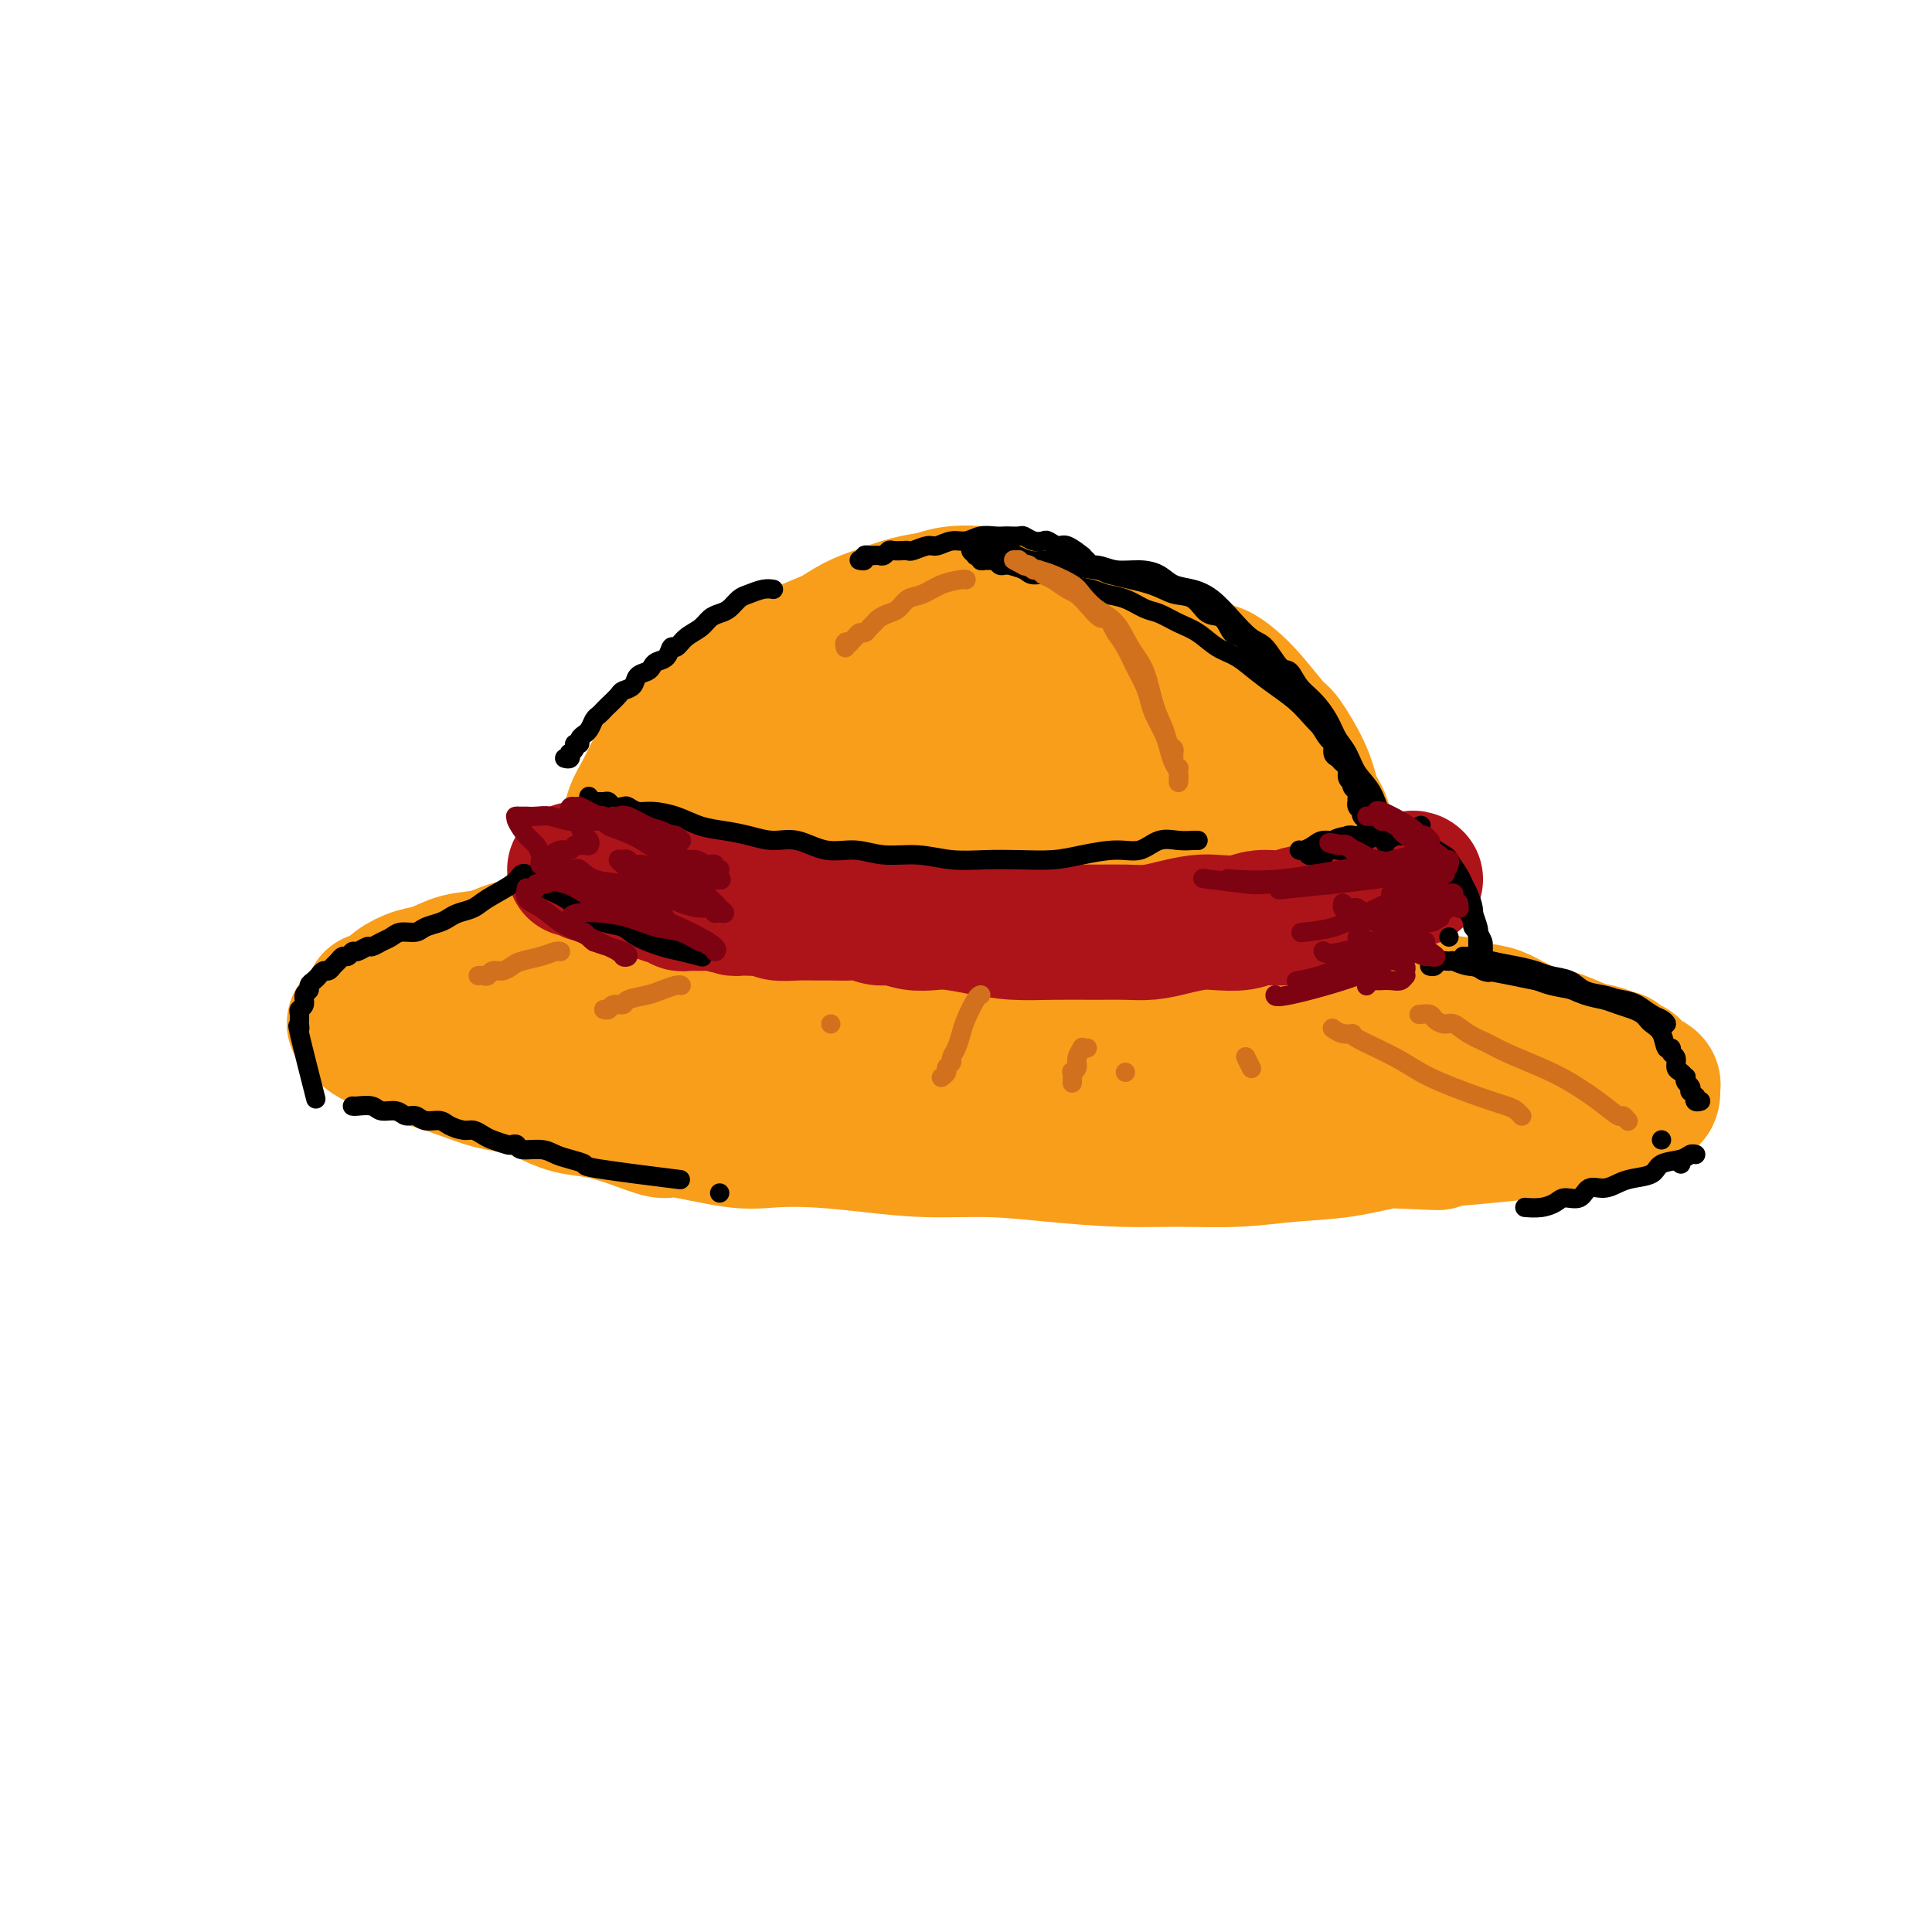 <svg viewBox='0 0 400 400' version='1.1' xmlns='http://www.w3.org/2000/svg' xmlns:xlink='http://www.w3.org/1999/xlink'><g fill='none' stroke='#F99E1B' stroke-width='28' stroke-linecap='round' stroke-linejoin='round'><path d='M238,193c-0.000,-0.000 -0.000,-0.000 0,0c0.000,0.000 0.000,0.000 0,0c-0.000,-0.000 -0.000,-0.000 0,0c0.000,0.000 0.001,0.001 0,0c-0.001,-0.001 -0.002,-0.002 0,0c0.002,0.002 0.007,0.007 0,0c-0.007,-0.007 -0.027,-0.027 0,0c0.027,0.027 0.102,0.102 0,0c-0.102,-0.102 -0.380,-0.381 0,-1c0.380,-0.619 1.419,-1.577 2,-3c0.581,-1.423 0.703,-3.310 1,-5c0.297,-1.690 0.770,-3.185 1,-5c0.230,-1.815 0.217,-3.952 0,-6c-0.217,-2.048 -0.638,-4.006 -1,-6c-0.362,-1.994 -0.663,-4.023 -1,-6c-0.337,-1.977 -0.708,-3.904 -1,-6c-0.292,-2.096 -0.503,-4.363 -1,-6c-0.497,-1.637 -1.280,-2.643 -2,-4c-0.720,-1.357 -1.377,-3.063 -2,-4c-0.623,-0.937 -1.212,-1.104 -2,-2c-0.788,-0.896 -1.774,-2.521 -3,-4c-1.226,-1.479 -2.690,-2.812 -4,-4c-1.310,-1.188 -2.466,-2.231 -4,-3c-1.534,-0.769 -3.446,-1.265 -5,-2c-1.554,-0.735 -2.750,-1.710 -4,-2c-1.250,-0.290 -2.555,0.107 -4,0c-1.445,-0.107 -3.029,-0.716 -5,-1c-1.971,-0.284 -4.329,-0.243 -6,0c-1.671,0.243 -2.655,0.687 -4,1c-1.345,0.313 -3.053,0.495 -5,1c-1.947,0.505 -4.135,1.333 -6,2c-1.865,0.667 -3.408,1.173 -5,2c-1.592,0.827 -3.234,1.975 -5,3c-1.766,1.025 -3.656,1.926 -5,3c-1.344,1.074 -2.144,2.319 -4,4c-1.856,1.681 -4.770,3.797 -7,6c-2.230,2.203 -3.775,4.494 -5,7c-1.225,2.506 -2.129,5.229 -3,8c-0.871,2.771 -1.708,5.592 -2,8c-0.292,2.408 -0.041,4.403 0,7c0.041,2.597 -0.130,5.795 0,8c0.130,2.205 0.561,3.416 1,5c0.439,1.584 0.888,3.542 1,5c0.112,1.458 -0.111,2.417 0,3c0.111,0.583 0.555,0.792 1,1'/><path d='M149,197c0.464,4.665 0.124,1.829 0,1c-0.124,-0.829 -0.033,0.351 0,1c0.033,0.649 0.009,0.767 0,1c-0.009,0.233 -0.002,0.580 0,1c0.002,0.420 0.001,0.911 0,1c-0.001,0.089 -0.001,-0.226 0,0c0.001,0.226 0.004,0.991 0,1c-0.004,0.009 -0.015,-0.738 0,-2c0.015,-1.262 0.055,-3.039 0,-5c-0.055,-1.961 -0.204,-4.107 0,-6c0.204,-1.893 0.760,-3.534 1,-5c0.240,-1.466 0.162,-2.755 0,-4c-0.162,-1.245 -0.410,-2.444 0,-4c0.410,-1.556 1.479,-3.470 2,-5c0.521,-1.530 0.496,-2.678 1,-4c0.504,-1.322 1.539,-2.819 2,-4c0.461,-1.181 0.348,-2.047 1,-3c0.652,-0.953 2.071,-1.993 3,-3c0.929,-1.007 1.370,-1.981 2,-3c0.630,-1.019 1.451,-2.083 2,-3c0.549,-0.917 0.826,-1.687 2,-3c1.174,-1.313 3.244,-3.170 4,-4c0.756,-0.830 0.199,-0.632 1,-1c0.801,-0.368 2.959,-1.302 4,-2c1.041,-0.698 0.966,-1.162 2,-2c1.034,-0.838 3.176,-2.052 5,-3c1.824,-0.948 3.330,-1.632 5,-2c1.670,-0.368 3.506,-0.420 5,-1c1.494,-0.580 2.647,-1.687 4,-2c1.353,-0.313 2.907,0.168 5,0c2.093,-0.168 4.727,-0.986 7,-1c2.273,-0.014 4.187,0.775 6,1c1.813,0.225 3.526,-0.114 5,0c1.474,0.114 2.711,0.683 4,1c1.289,0.317 2.632,0.384 4,1c1.368,0.616 2.763,1.781 4,2c1.237,0.219 2.316,-0.508 3,0c0.684,0.508 0.973,2.252 2,3c1.027,0.748 2.791,0.499 4,1c1.209,0.501 1.864,1.750 3,3c1.136,1.250 2.753,2.500 4,4c1.247,1.500 2.123,3.250 3,5'/><path d='M249,152c2.807,3.344 1.824,3.702 2,5c0.176,1.298 1.509,3.534 2,5c0.491,1.466 0.138,2.161 0,3c-0.138,0.839 -0.061,1.823 0,3c0.061,1.177 0.104,2.546 0,4c-0.104,1.454 -0.357,2.994 -1,5c-0.643,2.006 -1.675,4.478 -2,6c-0.325,1.522 0.058,2.094 0,3c-0.058,0.906 -0.555,2.146 -1,3c-0.445,0.854 -0.836,1.323 -1,2c-0.164,0.677 -0.100,1.562 0,2c0.100,0.438 0.237,0.428 0,1c-0.237,0.572 -0.848,1.725 -1,2c-0.152,0.275 0.156,-0.330 0,0c-0.156,0.330 -0.774,1.594 -1,2c-0.226,0.406 -0.059,-0.045 0,0c0.059,0.045 0.012,0.586 0,1c-0.012,0.414 0.012,0.700 0,1c-0.012,0.300 -0.060,0.615 0,1c0.060,0.385 0.226,0.839 0,1c-0.226,0.161 -0.845,0.029 -1,0c-0.155,-0.029 0.155,0.046 0,0c-0.155,-0.046 -0.775,-0.212 -1,0c-0.225,0.212 -0.056,0.804 -1,1c-0.944,0.196 -3.002,-0.003 -5,0c-1.998,0.003 -3.935,0.207 -9,0c-5.065,-0.207 -13.256,-0.824 -17,-1c-3.744,-0.176 -3.041,0.090 -5,0c-1.959,-0.090 -6.582,-0.535 -10,-1c-3.418,-0.465 -5.632,-0.950 -8,-1c-2.368,-0.050 -4.889,0.334 -7,0c-2.111,-0.334 -3.812,-1.386 -6,-2c-2.188,-0.614 -4.862,-0.791 -7,-1c-2.138,-0.209 -3.738,-0.452 -5,-1c-1.262,-0.548 -2.184,-1.403 -3,-2c-0.816,-0.597 -1.525,-0.937 -2,-1c-0.475,-0.063 -0.718,0.151 -1,0c-0.282,-0.151 -0.605,-0.669 -1,-1c-0.395,-0.331 -0.861,-0.477 -1,-1c-0.139,-0.523 0.050,-1.423 0,-2c-0.050,-0.577 -0.339,-0.831 0,-2c0.339,-1.169 1.306,-3.252 3,-6c1.694,-2.748 4.114,-6.159 6,-9c1.886,-2.841 3.239,-5.111 5,-7c1.761,-1.889 3.932,-3.397 6,-5c2.068,-1.603 4.034,-3.302 6,-5'/><path d='M182,155c4.428,-4.835 3.999,-3.923 5,-4c1.001,-0.077 3.433,-1.142 6,-2c2.567,-0.858 5.269,-1.509 8,-2c2.731,-0.491 5.490,-0.823 8,-1c2.510,-0.177 4.770,-0.199 7,0c2.230,0.199 4.428,0.620 6,1c1.572,0.380 2.517,0.720 3,1c0.483,0.280 0.505,0.501 1,1c0.495,0.499 1.462,1.276 2,2c0.538,0.724 0.647,1.395 1,2c0.353,0.605 0.950,1.146 1,2c0.050,0.854 -0.447,2.023 -1,3c-0.553,0.977 -1.163,1.764 -2,3c-0.837,1.236 -1.900,2.922 -4,4c-2.100,1.078 -5.238,1.549 -8,2c-2.762,0.451 -5.148,0.883 -7,1c-1.852,0.117 -3.171,-0.080 -5,0c-1.829,0.080 -4.167,0.437 -6,0c-1.833,-0.437 -3.162,-1.668 -4,-2c-0.838,-0.332 -1.185,0.235 -2,0c-0.815,-0.235 -2.099,-1.272 -3,-2c-0.901,-0.728 -1.418,-1.148 -2,-2c-0.582,-0.852 -1.229,-2.135 -2,-3c-0.771,-0.865 -1.667,-1.312 -2,-2c-0.333,-0.688 -0.105,-1.616 0,-3c0.105,-1.384 0.085,-3.224 0,-4c-0.085,-0.776 -0.235,-0.488 0,-1c0.235,-0.512 0.856,-1.825 2,-3c1.144,-1.175 2.811,-2.213 4,-3c1.189,-0.787 1.900,-1.322 3,-2c1.100,-0.678 2.589,-1.499 4,-2c1.411,-0.501 2.744,-0.680 4,-1c1.256,-0.320 2.437,-0.779 4,-1c1.563,-0.221 3.510,-0.205 5,0c1.490,0.205 2.524,0.599 4,1c1.476,0.401 3.395,0.809 5,1c1.605,0.191 2.895,0.164 4,0c1.105,-0.164 2.025,-0.467 3,0c0.975,0.467 2.005,1.702 3,2c0.995,0.298 1.953,-0.342 3,0c1.047,0.342 2.181,1.667 3,2c0.819,0.333 1.322,-0.325 2,0c0.678,0.325 1.532,1.634 2,2c0.468,0.366 0.549,-0.209 1,0c0.451,0.209 1.272,1.203 2,2c0.728,0.797 1.364,1.399 2,2'/><path d='M242,149c3.063,2.197 1.721,2.691 2,4c0.279,1.309 2.181,3.434 3,5c0.819,1.566 0.556,2.574 1,4c0.444,1.426 1.593,3.270 2,5c0.407,1.730 0.070,3.344 0,5c-0.070,1.656 0.126,3.352 0,5c-0.126,1.648 -0.573,3.247 -1,5c-0.427,1.753 -0.833,3.660 -1,5c-0.167,1.340 -0.096,2.112 0,3c0.096,0.888 0.218,1.891 0,3c-0.218,1.109 -0.776,2.325 -1,3c-0.224,0.675 -0.112,0.811 0,1c0.112,0.189 0.226,0.432 0,1c-0.226,0.568 -0.793,1.463 -1,2c-0.207,0.537 -0.056,0.718 0,1c0.056,0.282 0.015,0.667 0,1c-0.015,0.333 -0.004,0.615 0,1c0.004,0.385 0.001,0.873 0,1c-0.001,0.127 -0.000,-0.107 0,0c0.000,0.107 0.000,0.556 0,1c-0.000,0.444 -0.000,0.882 0,1c0.000,0.118 -0.000,-0.084 0,0c0.000,0.084 0.000,0.455 0,0c-0.000,-0.455 -0.000,-1.734 0,-2c0.000,-0.266 0.001,0.481 0,-1c-0.001,-1.481 -0.004,-5.191 0,-7c0.004,-1.809 0.016,-1.719 0,-3c-0.016,-1.281 -0.060,-3.934 0,-6c0.060,-2.066 0.223,-3.547 0,-5c-0.223,-1.453 -0.833,-2.880 -1,-5c-0.167,-2.120 0.108,-4.935 0,-7c-0.108,-2.065 -0.599,-3.381 -1,-5c-0.401,-1.619 -0.713,-3.540 -1,-5c-0.287,-1.460 -0.551,-2.459 -1,-4c-0.449,-1.541 -1.085,-3.625 -2,-5c-0.915,-1.375 -2.111,-2.042 -3,-3c-0.889,-0.958 -1.471,-2.206 -2,-3c-0.529,-0.794 -1.003,-1.134 -2,-2c-0.997,-0.866 -2.516,-2.260 -4,-4c-1.484,-1.740 -2.932,-3.828 -4,-5c-1.068,-1.172 -1.755,-1.427 -3,-2c-1.245,-0.573 -3.046,-1.463 -4,-2c-0.954,-0.537 -1.060,-0.721 -2,-1c-0.940,-0.279 -2.715,-0.652 -4,-1c-1.285,-0.348 -2.082,-0.671 -3,-1c-0.918,-0.329 -1.959,-0.665 -3,-1'/><path d='M206,126c-3.893,-1.280 -4.126,-0.480 -5,0c-0.874,0.480 -2.389,0.640 -4,1c-1.611,0.360 -3.318,0.922 -5,1c-1.682,0.078 -3.337,-0.327 -5,0c-1.663,0.327 -3.333,1.385 -5,2c-1.667,0.615 -3.331,0.787 -5,1c-1.669,0.213 -3.342,0.467 -5,1c-1.658,0.533 -3.301,1.345 -5,2c-1.699,0.655 -3.456,1.152 -5,2c-1.544,0.848 -2.877,2.046 -4,3c-1.123,0.954 -2.036,1.665 -3,2c-0.964,0.335 -1.980,0.293 -3,1c-1.020,0.707 -2.045,2.163 -3,3c-0.955,0.837 -1.841,1.056 -3,2c-1.159,0.944 -2.590,2.615 -4,4c-1.410,1.385 -2.797,2.485 -4,4c-1.203,1.515 -2.221,3.443 -3,5c-0.779,1.557 -1.318,2.741 -2,4c-0.682,1.259 -1.507,2.592 -2,4c-0.493,1.408 -0.653,2.892 -1,4c-0.347,1.108 -0.881,1.839 -1,3c-0.119,1.161 0.178,2.753 0,4c-0.178,1.247 -0.832,2.150 -1,3c-0.168,0.850 0.151,1.648 0,3c-0.151,1.352 -0.773,3.259 -1,4c-0.227,0.741 -0.060,0.317 0,1c0.060,0.683 0.012,2.473 0,3c-0.012,0.527 0.011,-0.209 0,0c-0.011,0.209 -0.055,1.362 0,2c0.055,0.638 0.211,0.762 0,1c-0.211,0.238 -0.788,0.590 -1,1c-0.212,0.410 -0.058,0.879 0,1c0.058,0.121 0.019,-0.105 0,0c-0.019,0.105 -0.017,0.543 0,1c0.017,0.457 0.049,0.934 0,1c-0.049,0.066 -0.180,-0.279 0,-1c0.180,-0.721 0.671,-1.816 1,-4c0.329,-2.184 0.496,-5.455 1,-8c0.504,-2.545 1.345,-4.365 2,-6c0.655,-1.635 1.123,-3.086 2,-5c0.877,-1.914 2.162,-4.291 3,-6c0.838,-1.709 1.227,-2.751 2,-4c0.773,-1.249 1.929,-2.706 3,-4c1.071,-1.294 2.058,-2.425 3,-4c0.942,-1.575 1.841,-3.593 3,-5c1.159,-1.407 2.580,-2.204 4,-3'/><path d='M150,150c3.437,-4.486 3.030,-2.700 4,-3c0.970,-0.300 3.316,-2.686 5,-4c1.684,-1.314 2.707,-1.557 4,-2c1.293,-0.443 2.856,-1.087 5,-2c2.144,-0.913 4.870,-2.094 7,-3c2.130,-0.906 3.664,-1.538 5,-2c1.336,-0.462 2.474,-0.754 4,-1c1.526,-0.246 3.439,-0.444 5,-1c1.561,-0.556 2.770,-1.469 4,-2c1.230,-0.531 2.480,-0.679 4,-1c1.520,-0.321 3.309,-0.815 5,-1c1.691,-0.185 3.285,-0.061 5,0c1.715,0.061 3.553,0.058 5,0c1.447,-0.058 2.504,-0.171 4,0c1.496,0.171 3.432,0.627 5,1c1.568,0.373 2.769,0.664 4,1c1.231,0.336 2.493,0.719 4,1c1.507,0.281 3.260,0.460 5,1c1.740,0.540 3.466,1.439 5,2c1.534,0.561 2.875,0.782 4,1c1.125,0.218 2.035,0.432 3,1c0.965,0.568 1.985,1.491 3,2c1.015,0.509 2.023,0.604 3,1c0.977,0.396 1.921,1.094 3,2c1.079,0.906 2.291,2.020 4,4c1.709,1.980 3.915,4.825 5,6c1.085,1.175 1.050,0.681 2,2c0.950,1.319 2.885,4.452 4,7c1.115,2.548 1.409,4.511 2,6c0.591,1.489 1.479,2.504 2,4c0.521,1.496 0.675,3.475 1,5c0.325,1.525 0.820,2.598 1,4c0.180,1.402 0.044,3.134 0,5c-0.044,1.866 0.003,3.866 0,5c-0.003,1.134 -0.057,1.403 0,2c0.057,0.597 0.226,1.522 0,2c-0.226,0.478 -0.845,0.509 -1,1c-0.155,0.491 0.154,1.441 0,2c-0.154,0.559 -0.772,0.727 -1,1c-0.228,0.273 -0.065,0.652 0,1c0.065,0.348 0.031,0.667 0,1c-0.031,0.333 -0.061,0.680 0,1c0.061,0.320 0.212,0.611 0,1c-0.212,0.389 -0.788,0.874 -1,1c-0.212,0.126 -0.061,-0.107 0,0c0.061,0.107 0.030,0.553 0,1'/><path d='M273,203c-0.685,3.941 -0.896,1.792 -1,1c-0.104,-0.792 -0.101,-0.228 0,0c0.101,0.228 0.301,0.120 0,0c-0.301,-0.120 -1.104,-0.251 -2,0c-0.896,0.251 -1.886,0.882 -4,1c-2.114,0.118 -5.352,-0.279 -9,-1c-3.648,-0.721 -7.707,-1.765 -12,-2c-4.293,-0.235 -8.818,0.340 -13,0c-4.182,-0.340 -8.019,-1.597 -12,-2c-3.981,-0.403 -8.106,0.046 -12,0c-3.894,-0.046 -7.555,-0.588 -11,-1c-3.445,-0.412 -6.672,-0.692 -10,-1c-3.328,-0.308 -6.755,-0.642 -10,-1c-3.245,-0.358 -6.307,-0.741 -9,-1c-2.693,-0.259 -5.016,-0.394 -7,-1c-1.984,-0.606 -3.627,-1.683 -5,-2c-1.373,-0.317 -2.476,0.125 -3,0c-0.524,-0.125 -0.470,-0.817 -1,-1c-0.530,-0.183 -1.644,0.145 -2,0c-0.356,-0.145 0.047,-0.761 0,-1c-0.047,-0.239 -0.544,-0.101 -1,0c-0.456,0.101 -0.870,0.164 -1,0c-0.130,-0.164 0.024,-0.556 0,-1c-0.024,-0.444 -0.227,-0.942 0,-1c0.227,-0.058 0.882,0.322 1,0c0.118,-0.322 -0.303,-1.347 1,-3c1.303,-1.653 4.330,-3.935 6,-5c1.670,-1.065 1.982,-0.912 4,-2c2.018,-1.088 5.743,-3.416 9,-5c3.257,-1.584 6.048,-2.422 9,-3c2.952,-0.578 6.067,-0.894 9,-1c2.933,-0.106 5.685,-0.002 9,0c3.315,0.002 7.194,-0.097 11,0c3.806,0.097 7.539,0.392 11,1c3.461,0.608 6.650,1.530 10,2c3.350,0.470 6.861,0.489 10,1c3.139,0.511 5.907,1.514 8,2c2.093,0.486 3.511,0.455 5,1c1.489,0.545 3.047,1.667 4,2c0.953,0.333 1.299,-0.122 2,0c0.701,0.122 1.757,0.819 2,1c0.243,0.181 -0.327,-0.156 0,0c0.327,0.156 1.552,0.805 2,1c0.448,0.195 0.121,-0.063 0,0c-0.121,0.063 -0.034,0.447 0,1c0.034,0.553 0.017,1.277 0,2'/><path d='M261,184c0.197,1.132 -0.309,1.960 -2,3c-1.691,1.040 -4.565,2.290 -8,3c-3.435,0.710 -7.432,0.878 -11,1c-3.568,0.122 -6.709,0.198 -10,0c-3.291,-0.198 -6.732,-0.668 -10,-1c-3.268,-0.332 -6.364,-0.524 -10,-1c-3.636,-0.476 -7.813,-1.237 -11,-2c-3.187,-0.763 -5.385,-1.529 -8,-2c-2.615,-0.471 -5.646,-0.648 -8,-1c-2.354,-0.352 -4.031,-0.879 -6,-1c-1.969,-0.121 -4.229,0.164 -6,0c-1.771,-0.164 -3.052,-0.776 -4,-1c-0.948,-0.224 -1.565,-0.060 -2,0c-0.435,0.060 -0.690,0.016 -1,0c-0.310,-0.016 -0.676,-0.004 -1,0c-0.324,0.004 -0.606,0.000 -1,0c-0.394,-0.000 -0.901,0.004 -1,0c-0.099,-0.004 0.211,-0.015 0,0c-0.211,0.015 -0.942,0.056 -1,0c-0.058,-0.056 0.556,-0.208 1,0c0.444,0.208 0.719,0.776 1,1c0.281,0.224 0.570,0.104 1,0c0.430,-0.104 1.002,-0.191 2,0c0.998,0.191 2.420,0.659 4,1c1.580,0.341 3.316,0.554 8,2c4.684,1.446 12.317,4.126 16,5c3.683,0.874 3.418,-0.059 4,0c0.582,0.059 2.013,1.111 4,2c1.987,0.889 4.530,1.614 7,2c2.470,0.386 4.866,0.433 7,1c2.134,0.567 4.006,1.655 6,2c1.994,0.345 4.111,-0.051 6,0c1.889,0.051 3.551,0.550 5,1c1.449,0.450 2.686,0.852 4,1c1.314,0.148 2.704,0.044 4,0c1.296,-0.044 2.498,-0.027 4,0c1.502,0.027 3.303,0.064 5,0c1.697,-0.064 3.290,-0.228 5,0c1.710,0.228 3.538,0.849 5,1c1.462,0.151 2.559,-0.168 4,0c1.441,0.168 3.227,0.822 5,1c1.773,0.178 3.533,-0.121 5,0c1.467,0.121 2.641,0.661 4,1c1.359,0.339 2.904,0.476 5,1c2.096,0.524 4.742,1.435 7,2c2.258,0.565 4.129,0.782 6,1'/><path d='M295,207c12.346,1.568 6.210,0.987 5,1c-1.210,0.013 2.506,0.618 5,1c2.494,0.382 3.766,0.540 5,1c1.234,0.460 2.431,1.222 4,2c1.569,0.778 3.509,1.571 5,2c1.491,0.429 2.532,0.492 4,1c1.468,0.508 3.362,1.459 5,2c1.638,0.541 3.022,0.671 4,1c0.978,0.329 1.552,0.857 2,1c0.448,0.143 0.769,-0.097 1,0c0.231,0.097 0.371,0.533 1,1c0.629,0.467 1.745,0.965 2,1c0.255,0.035 -0.352,-0.393 0,0c0.352,0.393 1.663,1.606 2,2c0.337,0.394 -0.301,-0.031 0,0c0.301,0.031 1.539,0.519 2,1c0.461,0.481 0.144,0.954 0,1c-0.144,0.046 -0.116,-0.336 0,0c0.116,0.336 0.320,1.389 0,2c-0.320,0.611 -1.164,0.778 -2,1c-0.836,0.222 -1.662,0.498 -3,1c-1.338,0.502 -3.187,1.231 -5,2c-1.813,0.769 -3.591,1.580 -5,2c-1.409,0.420 -2.449,0.449 -8,1c-5.551,0.551 -15.612,1.624 -22,2c-6.388,0.376 -9.104,0.055 -10,0c-0.896,-0.055 0.028,0.155 -5,0c-5.028,-0.155 -16.009,-0.675 -23,-1c-6.991,-0.325 -9.993,-0.454 -12,-1c-2.007,-0.546 -3.019,-1.509 -6,-2c-2.981,-0.491 -7.932,-0.510 -12,-1c-4.068,-0.490 -7.252,-1.451 -11,-2c-3.748,-0.549 -8.061,-0.686 -12,-1c-3.939,-0.314 -7.506,-0.806 -11,-1c-3.494,-0.194 -6.917,-0.091 -10,0c-3.083,0.091 -5.827,0.169 -9,0c-3.173,-0.169 -6.776,-0.584 -10,-1c-3.224,-0.416 -6.068,-0.832 -9,-1c-2.932,-0.168 -5.951,-0.086 -9,0c-3.049,0.086 -6.128,0.177 -9,0c-2.872,-0.177 -5.538,-0.622 -8,-1c-2.462,-0.378 -4.722,-0.689 -7,-1c-2.278,-0.311 -4.575,-0.622 -7,-1c-2.425,-0.378 -4.979,-0.822 -7,-1c-2.021,-0.178 -3.511,-0.089 -5,0'/><path d='M105,221c-28.551,-2.785 -11.429,-2.249 -6,-2c5.429,0.249 -0.835,0.210 -4,0c-3.165,-0.210 -3.229,-0.591 -4,-1c-0.771,-0.409 -2.248,-0.846 -3,-1c-0.752,-0.154 -0.779,-0.026 -1,0c-0.221,0.026 -0.637,-0.049 -1,0c-0.363,0.049 -0.674,0.223 -1,0c-0.326,-0.223 -0.666,-0.844 -1,-1c-0.334,-0.156 -0.663,0.151 -1,0c-0.337,-0.151 -0.682,-0.761 -1,-1c-0.318,-0.239 -0.610,-0.105 -1,0c-0.390,0.105 -0.879,0.183 -1,0c-0.121,-0.183 0.125,-0.627 0,-1c-0.125,-0.373 -0.622,-0.673 -1,-1c-0.378,-0.327 -0.638,-0.679 -1,-1c-0.362,-0.321 -0.826,-0.612 -1,-1c-0.174,-0.388 -0.057,-0.873 0,-1c0.057,-0.127 0.055,0.103 0,0c-0.055,-0.103 -0.163,-0.539 0,-1c0.163,-0.461 0.596,-0.948 1,-1c0.404,-0.052 0.777,0.332 1,0c0.223,-0.332 0.295,-1.382 1,-2c0.705,-0.618 2.041,-0.806 4,-1c1.959,-0.194 4.539,-0.393 7,-1c2.461,-0.607 4.801,-1.623 10,-2c5.199,-0.377 13.256,-0.116 17,0c3.744,0.116 3.176,0.087 5,0c1.824,-0.087 6.041,-0.230 10,0c3.959,0.230 7.661,0.835 11,1c3.339,0.165 6.314,-0.110 9,0c2.686,0.110 5.081,0.606 8,1c2.919,0.394 6.362,0.686 10,1c3.638,0.314 7.470,0.652 11,1c3.530,0.348 6.757,0.708 10,1c3.243,0.292 6.503,0.516 10,1c3.497,0.484 7.232,1.229 11,2c3.768,0.771 7.568,1.568 11,2c3.432,0.432 6.495,0.497 10,1c3.505,0.503 7.454,1.443 11,2c3.546,0.557 6.691,0.732 10,1c3.309,0.268 6.782,0.631 10,1c3.218,0.369 6.180,0.745 9,1c2.820,0.255 5.498,0.388 8,1c2.502,0.612 4.827,1.703 7,2c2.173,0.297 4.192,-0.201 6,0c1.808,0.201 3.404,1.100 5,2'/><path d='M300,223c23.146,3.111 7.512,0.890 2,0c-5.512,-0.890 -0.903,-0.449 1,0c1.903,0.449 1.101,0.905 1,1c-0.101,0.095 0.499,-0.170 1,0c0.501,0.170 0.905,0.777 1,1c0.095,0.223 -0.117,0.063 0,0c0.117,-0.063 0.565,-0.028 1,0c0.435,0.028 0.859,0.048 1,0c0.141,-0.048 -0.001,-0.163 -1,0c-0.999,0.163 -2.854,0.606 -5,1c-2.146,0.394 -4.582,0.741 -8,1c-3.418,0.259 -7.819,0.430 -12,0c-4.181,-0.430 -8.142,-1.462 -12,-2c-3.858,-0.538 -7.615,-0.582 -12,-1c-4.385,-0.418 -9.400,-1.211 -14,-2c-4.600,-0.789 -8.785,-1.574 -13,-2c-4.215,-0.426 -8.462,-0.494 -13,-1c-4.538,-0.506 -9.369,-1.450 -14,-2c-4.631,-0.550 -9.061,-0.705 -13,-1c-3.939,-0.295 -7.386,-0.728 -11,-1c-3.614,-0.272 -7.394,-0.382 -11,-1c-3.606,-0.618 -7.037,-1.743 -10,-2c-2.963,-0.257 -5.457,0.353 -8,0c-2.543,-0.353 -5.135,-1.668 -8,-2c-2.865,-0.332 -6.001,0.319 -8,0c-1.999,-0.319 -2.859,-1.607 -6,-2c-3.141,-0.393 -8.563,0.109 -11,0c-2.437,-0.109 -1.887,-0.828 -3,-1c-1.113,-0.172 -3.887,0.202 -6,0c-2.113,-0.202 -3.564,-0.982 -5,-1c-1.436,-0.018 -2.857,0.726 -4,1c-1.143,0.274 -2.007,0.077 -3,0c-0.993,-0.077 -2.114,-0.035 -3,0c-0.886,0.035 -1.535,0.062 -2,0c-0.465,-0.062 -0.744,-0.214 -1,0c-0.256,0.214 -0.489,0.792 -1,1c-0.511,0.208 -1.302,0.045 -2,0c-0.698,-0.045 -1.304,0.027 -2,0c-0.696,-0.027 -1.480,-0.152 -2,0c-0.520,0.152 -0.774,0.580 -1,1c-0.226,0.420 -0.424,0.830 -1,1c-0.576,0.170 -1.530,0.098 -2,0c-0.470,-0.098 -0.456,-0.222 -1,0c-0.544,0.222 -1.646,0.791 -2,1c-0.354,0.209 0.042,0.060 0,0c-0.042,-0.060 -0.521,-0.030 -1,0'/><path d='M76,211c-4.579,1.001 -2.027,1.002 -1,1c1.027,-0.002 0.529,-0.008 0,0c-0.529,0.008 -1.090,0.029 -1,0c0.090,-0.029 0.829,-0.107 1,0c0.171,0.107 -0.227,0.399 0,1c0.227,0.601 1.080,1.512 2,2c0.920,0.488 1.907,0.554 3,1c1.093,0.446 2.293,1.271 4,2c1.707,0.729 3.920,1.361 6,2c2.080,0.639 4.025,1.285 6,2c1.975,0.715 3.979,1.501 6,2c2.021,0.499 4.058,0.712 6,1c1.942,0.288 3.787,0.651 6,1c2.213,0.349 4.793,0.682 7,1c2.207,0.318 4.040,0.620 6,1c1.960,0.380 4.045,0.838 6,1c1.955,0.162 3.779,0.029 6,0c2.221,-0.029 4.840,0.048 7,0c2.160,-0.048 3.861,-0.219 6,0c2.139,0.219 4.715,0.828 7,1c2.285,0.172 4.277,-0.095 6,0c1.723,0.095 3.176,0.551 8,1c4.824,0.449 13.020,0.891 17,1c3.980,0.109 3.745,-0.114 4,0c0.255,0.114 1.000,0.567 3,1c2.000,0.433 5.254,0.847 8,1c2.746,0.153 4.983,0.045 7,0c2.017,-0.045 3.812,-0.027 6,0c2.188,0.027 4.768,0.064 7,0c2.232,-0.064 4.115,-0.227 6,0c1.885,0.227 3.771,0.846 6,1c2.229,0.154 4.800,-0.155 7,0c2.200,0.155 4.028,0.774 6,1c1.972,0.226 4.088,0.061 6,0c1.912,-0.061 3.618,-0.016 5,0c1.382,0.016 2.438,0.004 4,0c1.562,-0.004 3.631,-0.001 5,0c1.369,0.001 2.039,0.000 3,0c0.961,-0.000 2.211,-0.000 3,0c0.789,0.000 1.115,0.000 2,0c0.885,-0.000 2.330,-0.000 3,0c0.670,0.000 0.565,0.000 1,0c0.435,-0.000 1.410,-0.000 2,0c0.590,0.000 0.795,0.000 1,0'/><path d='M285,236c23.920,1.083 7.720,0.290 2,0c-5.720,-0.290 -0.959,-0.078 1,0c1.959,0.078 1.116,0.021 1,0c-0.116,-0.021 0.495,-0.006 1,0c0.505,0.006 0.903,0.001 1,0c0.097,-0.001 -0.106,0.000 0,0c0.106,-0.000 0.522,-0.002 1,0c0.478,0.002 1.017,0.007 1,0c-0.017,-0.007 -0.590,-0.027 -1,0c-0.410,0.027 -0.656,0.102 -1,0c-0.344,-0.102 -0.786,-0.381 -3,0c-2.214,0.381 -6.199,1.423 -10,2c-3.801,0.577 -7.418,0.688 -11,1c-3.582,0.312 -7.131,0.826 -11,1c-3.869,0.174 -8.060,0.009 -12,0c-3.940,-0.009 -7.631,0.138 -12,0c-4.369,-0.138 -9.418,-0.563 -14,-1c-4.582,-0.437 -8.699,-0.888 -13,-1c-4.301,-0.112 -8.787,0.116 -13,0c-4.213,-0.116 -8.155,-0.575 -12,-1c-3.845,-0.425 -7.594,-0.816 -11,-1c-3.406,-0.184 -6.471,-0.160 -9,0c-2.529,0.160 -4.524,0.456 -8,0c-3.476,-0.456 -8.435,-1.666 -11,-2c-2.565,-0.334 -2.738,0.206 -4,0c-1.262,-0.206 -3.614,-1.157 -6,-2c-2.386,-0.843 -4.806,-1.577 -7,-2c-2.194,-0.423 -4.162,-0.533 -6,-1c-1.838,-0.467 -3.546,-1.290 -5,-2c-1.454,-0.710 -2.655,-1.307 -4,-2c-1.345,-0.693 -2.836,-1.481 -4,-2c-1.164,-0.519 -2.002,-0.770 -3,-1c-0.998,-0.230 -2.155,-0.438 -3,-1c-0.845,-0.562 -1.377,-1.479 -2,-2c-0.623,-0.521 -1.336,-0.647 -2,-1c-0.664,-0.353 -1.280,-0.935 -2,-1c-0.720,-0.065 -1.545,0.386 -2,0c-0.455,-0.386 -0.542,-1.610 -1,-2c-0.458,-0.390 -1.289,0.054 -2,0c-0.711,-0.054 -1.304,-0.606 -2,-1c-0.696,-0.394 -1.496,-0.630 -2,-1c-0.504,-0.370 -0.712,-0.872 -1,-1c-0.288,-0.128 -0.654,0.119 -1,0c-0.346,-0.119 -0.670,-0.606 -1,-1c-0.330,-0.394 -0.665,-0.697 -1,-1'/><path d='M80,210c-6.040,-2.951 -2.140,-0.830 -1,0c1.140,0.830 -0.479,0.367 -1,0c-0.521,-0.367 0.056,-0.638 0,-1c-0.056,-0.362 -0.745,-0.814 -1,-1c-0.255,-0.186 -0.076,-0.105 0,0c0.076,0.105 0.049,0.233 0,0c-0.049,-0.233 -0.120,-0.826 0,-1c0.120,-0.174 0.432,0.071 1,0c0.568,-0.071 1.392,-0.457 2,-1c0.608,-0.543 1.001,-1.244 2,-2c0.999,-0.756 2.606,-1.569 4,-2c1.394,-0.431 2.575,-0.481 4,-1c1.425,-0.519 3.093,-1.505 5,-2c1.907,-0.495 4.053,-0.497 6,-1c1.947,-0.503 3.693,-1.507 6,-2c2.307,-0.493 5.173,-0.476 7,-1c1.827,-0.524 2.614,-1.590 6,-2c3.386,-0.410 9.372,-0.163 12,0c2.628,0.163 1.899,0.244 2,0c0.101,-0.244 1.033,-0.811 2,-1c0.967,-0.189 1.971,0.001 3,0c1.029,-0.001 2.085,-0.193 3,0c0.915,0.193 1.690,0.769 2,1c0.310,0.231 0.155,0.115 0,0'/></g>
<g fill='none' stroke='#AD1419' stroke-width='28' stroke-linecap='round' stroke-linejoin='round'><path d='M293,182c-0.000,-0.000 -0.000,-0.000 0,0c0.000,0.000 0.000,0.000 0,0c-0.000,-0.000 -0.000,-0.000 0,0c0.000,0.000 0.000,0.000 0,0c-0.000,-0.000 -0.000,-0.000 0,0c0.000,0.000 0.000,0.000 0,0c-0.000,-0.000 -0.000,-0.000 0,0c0.000,0.000 0.000,0.000 0,0c-0.000,-0.000 -0.000,-0.000 0,0c0.000,0.000 0.001,0.000 0,0c-0.001,-0.000 -0.002,-0.002 0,0c0.002,0.002 0.007,0.006 0,0c-0.007,-0.006 -0.027,-0.023 0,0c0.027,0.023 0.100,0.085 0,0c-0.100,-0.085 -0.374,-0.316 -1,0c-0.626,0.316 -1.606,1.180 -3,2c-1.394,0.820 -3.204,1.597 -5,2c-1.796,0.403 -3.579,0.433 -5,1c-1.421,0.567 -2.479,1.672 -4,2c-1.521,0.328 -3.506,-0.122 -5,0c-1.494,0.122 -2.499,0.817 -4,1c-1.501,0.183 -3.499,-0.144 -5,0c-1.501,0.144 -2.504,0.760 -4,1c-1.496,0.240 -3.484,0.103 -5,0c-1.516,-0.103 -2.561,-0.171 -4,0c-1.439,0.171 -3.271,0.582 -5,1c-1.729,0.418 -3.356,0.845 -5,1c-1.644,0.155 -3.305,0.039 -5,0c-1.695,-0.039 -3.422,-0.000 -6,0c-2.578,0.000 -6.005,-0.039 -9,0c-2.995,0.039 -5.556,0.155 -8,0c-2.444,-0.155 -4.769,-0.581 -7,-1c-2.231,-0.419 -4.368,-0.829 -6,-1c-1.632,-0.171 -2.758,-0.102 -4,0c-1.242,0.102 -2.600,0.238 -4,0c-1.400,-0.238 -2.843,-0.848 -4,-1c-1.157,-0.152 -2.027,0.156 -3,0c-0.973,-0.156 -2.048,-0.774 -3,-1c-0.952,-0.226 -1.782,-0.060 -3,0c-1.218,0.060 -2.826,0.012 -4,0c-1.174,-0.012 -1.914,0.011 -3,0c-1.086,-0.011 -2.518,-0.054 -4,0c-1.482,0.054 -3.014,0.207 -4,0c-0.986,-0.207 -1.424,-0.773 -2,-1c-0.576,-0.227 -1.288,-0.113 -2,0'/><path d='M157,188c-12.665,-0.769 -3.827,-0.192 -1,0c2.827,0.192 -0.356,-0.001 -2,0c-1.644,0.001 -1.750,0.196 -2,0c-0.250,-0.196 -0.644,-0.785 -1,-1c-0.356,-0.215 -0.673,-0.058 -1,0c-0.327,0.058 -0.665,0.015 -1,0c-0.335,-0.015 -0.668,-0.004 -1,0c-0.332,0.004 -0.663,0.001 -1,0c-0.337,-0.001 -0.682,-0.000 -1,0c-0.318,0.000 -0.611,0.000 -1,0c-0.389,-0.000 -0.874,-0.000 -1,0c-0.126,0.000 0.106,0.001 0,0c-0.106,-0.001 -0.549,-0.004 -1,0c-0.451,0.004 -0.909,0.015 -1,0c-0.091,-0.015 0.184,-0.056 0,0c-0.184,0.056 -0.828,0.210 -1,0c-0.172,-0.210 0.127,-0.782 0,-1c-0.127,-0.218 -0.682,-0.082 -1,0c-0.318,0.082 -0.400,0.109 -1,0c-0.600,-0.109 -1.717,-0.354 -3,-1c-1.283,-0.646 -2.733,-1.694 -4,-2c-1.267,-0.306 -2.353,0.128 -3,0c-0.647,-0.128 -0.857,-0.819 -1,-1c-0.143,-0.181 -0.220,0.149 -1,0c-0.780,-0.149 -2.264,-0.776 -3,-1c-0.736,-0.224 -0.723,-0.046 -1,0c-0.277,0.046 -0.844,-0.040 -1,0c-0.156,0.040 0.098,0.207 0,0c-0.098,-0.207 -0.548,-0.787 -1,-1c-0.452,-0.213 -0.905,-0.057 -1,0c-0.095,0.057 0.167,0.015 0,0c-0.167,-0.015 -0.762,-0.004 -1,0c-0.238,0.004 -0.119,0.002 0,0'/></g>
<g fill='none' stroke='#000000' stroke-width='4' stroke-linecap='round' stroke-linejoin='round'><path d='M203,114c0.000,0.000 0.000,0.000 0,0c-0.000,-0.000 -0.000,-0.000 0,0c0.000,0.000 0.000,0.000 0,0c-0.000,-0.000 -0.000,-0.000 0,0c0.000,0.000 0.000,0.000 0,0c-0.000,-0.000 -0.000,-0.000 0,0c0.000,0.000 0.001,0.001 0,0c-0.001,-0.001 -0.003,-0.002 0,0c0.003,0.002 0.013,0.008 0,0c-0.013,-0.008 -0.049,-0.032 0,0c0.049,0.032 0.182,0.118 1,0c0.818,-0.118 2.322,-0.439 4,0c1.678,0.439 3.528,1.638 5,2c1.472,0.362 2.564,-0.114 4,0c1.436,0.114 3.217,0.817 5,1c1.783,0.183 3.568,-0.154 5,0c1.432,0.154 2.511,0.800 4,1c1.489,0.200 3.388,-0.047 5,0c1.612,0.047 2.937,0.388 4,1c1.063,0.612 1.863,1.495 3,2c1.137,0.505 2.611,0.633 4,1c1.389,0.367 2.693,0.975 4,2c1.307,1.025 2.615,2.468 4,4c1.385,1.532 2.846,3.152 4,4c1.154,0.848 2.003,0.925 3,2c0.997,1.075 2.144,3.147 3,4c0.856,0.853 1.422,0.486 2,1c0.578,0.514 1.167,1.908 2,3c0.833,1.092 1.911,1.882 3,3c1.089,1.118 2.190,2.564 3,4c0.810,1.436 1.330,2.861 2,4c0.670,1.139 1.489,1.993 2,3c0.511,1.007 0.715,2.168 1,3c0.285,0.832 0.650,1.336 1,2c0.350,0.664 0.686,1.487 1,2c0.314,0.513 0.605,0.714 1,1c0.395,0.286 0.894,0.655 1,1c0.106,0.345 -0.182,0.666 0,1c0.182,0.334 0.834,0.681 1,1c0.166,0.319 -0.152,0.611 0,1c0.152,0.389 0.776,0.875 1,1c0.224,0.125 0.050,-0.111 0,0c-0.050,0.111 0.025,0.568 0,1c-0.025,0.432 -0.150,0.838 0,1c0.150,0.162 0.575,0.081 1,0'/><path d='M287,171c2.310,4.295 0.585,2.032 0,1c-0.585,-1.032 -0.028,-0.834 0,-1c0.028,-0.166 -0.472,-0.696 -1,-2c-0.528,-1.304 -1.085,-3.380 -2,-5c-0.915,-1.620 -2.188,-2.783 -3,-4c-0.812,-1.217 -1.164,-2.489 -2,-4c-0.836,-1.511 -2.155,-3.261 -3,-4c-0.845,-0.739 -1.215,-0.466 -2,-1c-0.785,-0.534 -1.984,-1.876 -3,-3c-1.016,-1.124 -1.850,-2.029 -3,-3c-1.150,-0.971 -2.618,-2.007 -4,-3c-1.382,-0.993 -2.680,-1.942 -4,-3c-1.320,-1.058 -2.664,-2.224 -4,-3c-1.336,-0.776 -2.664,-1.163 -4,-2c-1.336,-0.837 -2.681,-2.126 -4,-3c-1.319,-0.874 -2.611,-1.333 -4,-2c-1.389,-0.667 -2.874,-1.541 -4,-2c-1.126,-0.459 -1.893,-0.503 -3,-1c-1.107,-0.497 -2.553,-1.447 -4,-2c-1.447,-0.553 -2.895,-0.708 -4,-1c-1.105,-0.292 -1.866,-0.722 -3,-1c-1.134,-0.278 -2.641,-0.404 -4,-1c-1.359,-0.596 -2.570,-1.662 -4,-2c-1.430,-0.338 -3.080,0.053 -4,0c-0.920,-0.053 -1.111,-0.549 -2,-1c-0.889,-0.451 -2.476,-0.857 -3,-1c-0.524,-0.143 0.014,-0.024 0,0c-0.014,0.024 -0.581,-0.046 -1,0c-0.419,0.046 -0.691,0.210 -1,0c-0.309,-0.210 -0.656,-0.792 -1,-1c-0.344,-0.208 -0.685,-0.042 -1,0c-0.315,0.042 -0.605,-0.040 -1,0c-0.395,0.040 -0.895,0.203 -1,0c-0.105,-0.203 0.185,-0.772 0,-1c-0.185,-0.228 -0.846,-0.115 -1,0c-0.154,0.115 0.199,0.231 0,0c-0.199,-0.231 -0.948,-0.808 -1,-1c-0.052,-0.192 0.594,-0.000 1,0c0.406,0.000 0.571,-0.192 1,0c0.429,0.192 1.123,0.769 2,1c0.877,0.231 1.939,0.115 3,0'/><path d='M208,115c1.976,0.334 3.417,0.669 5,1c1.583,0.331 3.308,0.656 6,1c2.692,0.344 6.352,0.706 8,1c1.648,0.294 1.284,0.521 3,1c1.716,0.479 5.513,1.211 8,2c2.487,0.789 3.664,1.634 5,2c1.336,0.366 2.832,0.253 4,1c1.168,0.747 2.007,2.353 3,3c0.993,0.647 2.141,0.335 3,1c0.859,0.665 1.430,2.305 2,3c0.570,0.695 1.138,0.443 2,1c0.862,0.557 2.016,1.923 3,3c0.984,1.077 1.797,1.865 3,3c1.203,1.135 2.796,2.618 4,4c1.204,1.382 2.021,2.664 3,4c0.979,1.336 2.122,2.725 3,4c0.878,1.275 1.492,2.436 2,3c0.508,0.564 0.911,0.531 1,1c0.089,0.469 -0.135,1.438 0,2c0.135,0.562 0.628,0.715 1,1c0.372,0.285 0.622,0.703 1,1c0.378,0.297 0.885,0.475 1,1c0.115,0.525 -0.162,1.398 0,2c0.162,0.602 0.761,0.935 1,1c0.239,0.065 0.116,-0.136 0,0c-0.116,0.136 -0.227,0.610 0,1c0.227,0.390 0.792,0.696 1,1c0.208,0.304 0.059,0.607 0,1c-0.059,0.393 -0.030,0.875 0,1c0.030,0.125 0.059,-0.107 0,0c-0.059,0.107 -0.208,0.553 0,1c0.208,0.447 0.773,0.894 1,1c0.227,0.106 0.117,-0.129 0,0c-0.117,0.129 -0.242,0.622 0,1c0.242,0.378 0.849,0.641 1,1c0.151,0.359 -0.156,0.814 0,1c0.156,0.186 0.773,0.103 1,0c0.227,-0.103 0.065,-0.225 0,0c-0.065,0.225 -0.031,0.796 0,1c0.031,0.204 0.060,0.041 0,0c-0.060,-0.041 -0.209,0.042 0,0c0.209,-0.042 0.778,-0.207 1,0c0.222,0.207 0.098,0.787 0,1c-0.098,0.213 -0.171,0.061 0,0c0.171,-0.061 0.585,-0.030 1,0'/><path d='M286,173c1.964,3.558 0.375,0.954 0,0c-0.375,-0.954 0.463,-0.257 1,0c0.537,0.257 0.773,0.073 1,0c0.227,-0.073 0.446,-0.034 1,0c0.554,0.034 1.442,0.064 2,0c0.558,-0.064 0.787,-0.220 1,0c0.213,0.220 0.409,0.817 1,1c0.591,0.183 1.577,-0.046 2,0c0.423,0.046 0.284,0.369 1,1c0.716,0.631 2.286,1.572 3,2c0.714,0.428 0.573,0.345 1,1c0.427,0.655 1.421,2.049 2,3c0.579,0.951 0.744,1.459 1,2c0.256,0.541 0.603,1.114 1,2c0.397,0.886 0.842,2.083 1,3c0.158,0.917 0.028,1.554 0,2c-0.028,0.446 0.045,0.702 0,1c-0.045,0.298 -0.208,0.639 0,1c0.208,0.361 0.788,0.742 1,1c0.212,0.258 0.057,0.394 0,1c-0.057,0.606 -0.015,1.683 0,2c0.015,0.317 0.004,-0.126 0,0c-0.004,0.126 -0.001,0.822 0,1c0.001,0.178 0.001,-0.163 0,0c-0.001,0.163 -0.001,0.829 0,1c0.001,0.171 0.004,-0.154 0,0c-0.004,0.154 -0.015,0.789 0,1c0.015,0.211 0.057,0.000 0,0c-0.057,-0.000 -0.211,0.211 0,0c0.211,-0.211 0.788,-0.844 1,-1c0.212,-0.156 0.057,0.166 0,0c-0.057,-0.166 -0.018,-0.821 0,-1c0.018,-0.179 0.016,0.118 0,0c-0.016,-0.118 -0.045,-0.650 0,-1c0.045,-0.350 0.163,-0.517 0,-1c-0.163,-0.483 -0.607,-1.281 -1,-2c-0.393,-0.719 -0.734,-1.358 -1,-2c-0.266,-0.642 -0.456,-1.288 -1,-2c-0.544,-0.712 -1.441,-1.489 -2,-2c-0.559,-0.511 -0.779,-0.755 -1,-1'/><path d='M301,186c-0.930,-2.106 -0.756,-1.870 -1,-2c-0.244,-0.130 -0.907,-0.626 -1,-1c-0.093,-0.374 0.382,-0.626 0,-1c-0.382,-0.374 -1.623,-0.870 -2,-1c-0.377,-0.130 0.110,0.105 0,0c-0.110,-0.105 -0.818,-0.549 -1,-1c-0.182,-0.451 0.160,-0.910 0,-1c-0.160,-0.090 -0.824,0.190 -1,0c-0.176,-0.190 0.134,-0.849 0,-1c-0.134,-0.151 -0.713,0.207 -1,0c-0.287,-0.207 -0.281,-0.978 0,-1c0.281,-0.022 0.838,0.704 1,1c0.162,0.296 -0.070,0.161 0,0c0.070,-0.161 0.442,-0.348 1,0c0.558,0.348 1.301,1.233 2,2c0.699,0.767 1.354,1.417 2,2c0.646,0.583 1.284,1.098 2,2c0.716,0.902 1.511,2.191 2,3c0.489,0.809 0.671,1.137 1,2c0.329,0.863 0.806,2.260 1,3c0.194,0.740 0.104,0.825 0,1c-0.104,0.175 -0.224,0.442 0,1c0.224,0.558 0.792,1.407 1,2c0.208,0.593 0.056,0.930 0,1c-0.056,0.070 -0.015,-0.125 0,0c0.015,0.125 0.004,0.572 0,1c-0.004,0.428 -0.001,0.837 0,1c0.001,0.163 0.001,0.082 0,0'/><path d='M294,171c0.000,-0.000 0.000,-0.000 0,0c-0.000,0.000 -0.000,0.000 0,0c0.000,-0.000 0.000,-0.000 0,0c-0.000,0.000 -0.001,0.000 0,0c0.001,-0.000 0.002,-0.001 0,0c-0.002,0.001 -0.008,0.004 0,0c0.008,-0.004 0.031,-0.016 0,0c-0.031,0.016 -0.116,0.060 0,0c0.116,-0.060 0.432,-0.225 0,0c-0.432,0.225 -1.613,0.838 -2,1c-0.387,0.162 0.020,-0.128 -1,0c-1.020,0.128 -3.467,0.674 -5,1c-1.533,0.326 -2.152,0.431 -3,1c-0.848,0.569 -1.924,1.603 -3,2c-1.076,0.397 -2.153,0.159 -3,0c-0.847,-0.159 -1.466,-0.239 -2,0c-0.534,0.239 -0.984,0.796 -1,1c-0.016,0.204 0.402,0.054 0,0c-0.402,-0.054 -1.624,-0.013 -2,0c-0.376,0.013 0.093,-0.001 0,0c-0.093,0.001 -0.747,0.016 -1,0c-0.253,-0.016 -0.106,-0.063 0,0c0.106,0.063 0.170,0.237 0,0c-0.170,-0.237 -0.575,-0.886 0,-1c0.575,-0.114 2.132,0.305 3,0c0.868,-0.305 1.049,-1.336 2,-2c0.951,-0.664 2.672,-0.963 4,-1c1.328,-0.037 2.263,0.186 3,0c0.737,-0.186 1.275,-0.781 2,-1c0.725,-0.219 1.636,-0.063 2,0c0.364,0.063 0.182,0.031 0,0'/><path d='M300,194c0.000,0.000 0.000,0.000 0,0c0.000,0.000 0.000,0.000 0,0c0.000,0.000 0.000,0.000 0,0c0.000,-0.000 0.000,0.000 0,0c-0.000,0.000 0.000,0.000 0,0c0.000,0.000 0.000,0.000 0,0c0.000,0.000 0.000,0.000 0,0c0.000,0.000 0.000,0.000 0,0c0.000,0.000 -0.000,0.000 0,0c0.000,0.000 0.000,0.000 0,0c0.000,0.000 0.000,0.000 0,0c0.000,0.000 0.000,0.000 0,0'/><path d='M303,198c0.000,0.000 0.000,0.000 0,0c-0.000,-0.000 -0.000,-0.000 0,0c0.000,0.000 0.000,0.000 0,0c-0.000,-0.000 -0.000,-0.000 0,0c0.000,0.000 0.000,0.000 0,0c-0.000,-0.000 -0.001,-0.000 0,0c0.001,0.000 0.004,0.000 0,0c-0.004,-0.000 -0.014,-0.001 0,0c0.014,0.001 0.053,0.003 0,0c-0.053,-0.003 -0.199,-0.012 0,0c0.199,0.012 0.742,0.045 1,0c0.258,-0.045 0.231,-0.166 1,0c0.769,0.166 2.334,0.621 4,1c1.666,0.379 3.431,0.683 5,1c1.569,0.317 2.941,0.648 4,1c1.059,0.352 1.806,0.724 3,1c1.194,0.276 2.834,0.456 4,1c1.166,0.544 1.856,1.451 3,2c1.144,0.549 2.740,0.740 4,1c1.260,0.260 2.183,0.591 3,1c0.817,0.409 1.528,0.897 2,1c0.472,0.103 0.703,-0.179 1,0c0.297,0.179 0.658,0.819 1,1c0.342,0.181 0.665,-0.096 1,0c0.335,0.096 0.682,0.565 1,1c0.318,0.435 0.606,0.834 1,1c0.394,0.166 0.895,0.098 1,0c0.105,-0.098 -0.184,-0.226 0,0c0.184,0.226 0.843,0.805 1,1c0.157,0.195 -0.188,0.007 0,0c0.188,-0.007 0.908,0.167 1,0c0.092,-0.167 -0.446,-0.675 -1,-1c-0.554,-0.325 -1.126,-0.468 -2,-1c-0.874,-0.532 -2.051,-1.452 -3,-2c-0.949,-0.548 -1.670,-0.724 -3,-1c-1.330,-0.276 -3.269,-0.651 -5,-1c-1.731,-0.349 -3.255,-0.672 -5,-1c-1.745,-0.328 -3.710,-0.662 -5,-1c-1.290,-0.338 -1.904,-0.679 -3,-1c-1.096,-0.321 -2.675,-0.622 -4,-1c-1.325,-0.378 -2.395,-0.832 -3,-1c-0.605,-0.168 -0.744,-0.048 -1,0c-0.256,0.048 -0.628,0.024 -1,0'/><path d='M309,201c-5.592,-1.718 -2.072,-0.512 -1,0c1.072,0.512 -0.305,0.329 -1,0c-0.695,-0.329 -0.707,-0.806 -1,-1c-0.293,-0.194 -0.869,-0.105 -1,0c-0.131,0.105 0.181,0.227 0,0c-0.181,-0.227 -0.854,-0.804 -1,-1c-0.146,-0.196 0.235,-0.011 0,0c-0.235,0.011 -1.085,-0.151 -1,0c0.085,0.151 1.106,0.617 2,1c0.894,0.383 1.663,0.684 3,1c1.337,0.316 3.243,0.648 5,1c1.757,0.352 3.366,0.724 5,1c1.634,0.276 3.295,0.455 5,1c1.705,0.545 3.455,1.455 5,2c1.545,0.545 2.887,0.723 4,1c1.113,0.277 1.999,0.651 3,1c1.001,0.349 2.117,0.672 3,1c0.883,0.328 1.532,0.660 2,1c0.468,0.340 0.757,0.689 1,1c0.243,0.311 0.442,0.584 1,1c0.558,0.416 1.474,0.975 2,2c0.526,1.025 0.662,2.516 1,3c0.338,0.484 0.878,-0.039 1,0c0.122,0.039 -0.174,0.641 0,1c0.174,0.359 0.817,0.473 1,1c0.183,0.527 -0.096,1.465 0,2c0.096,0.535 0.565,0.668 1,1c0.435,0.332 0.835,0.864 1,1c0.165,0.136 0.096,-0.122 0,0c-0.096,0.122 -0.218,0.625 0,1c0.218,0.375 0.777,0.621 1,1c0.223,0.379 0.111,0.890 0,1c-0.111,0.110 -0.222,-0.181 0,0c0.222,0.181 0.778,0.833 1,1c0.222,0.167 0.112,-0.151 0,0c-0.112,0.151 -0.226,0.773 0,1c0.226,0.227 0.792,0.061 1,0c0.208,-0.061 0.060,-0.017 0,0c-0.060,0.017 -0.030,0.009 0,0'/><path d='M344,236c0.000,0.000 0.000,0.000 0,0c0.000,0.000 0.000,-0.000 0,0c0.000,0.000 0.000,-0.000 0,0c0.000,0.000 0.000,0.000 0,0c0.000,0.000 -0.000,0.000 0,0c0.000,0.000 0.000,0.000 0,0c0.000,-0.000 0.000,0.000 0,0c0.000,0.000 0.000,0.000 0,0'/><path d='M348,241c0.000,0.000 0.000,0.000 0,0c0.000,0.000 0.000,0.000 0,0c0.000,-0.000 0.000,0.000 0,0'/><path d='M309,201c0.000,-0.000 0.000,-0.000 0,0c-0.000,0.000 -0.000,0.001 0,0c0.000,-0.001 0.000,-0.004 0,0c-0.000,0.004 -0.001,0.015 0,0c0.001,-0.015 0.002,-0.056 0,0c-0.002,0.056 -0.008,0.207 0,0c0.008,-0.207 0.028,-0.773 0,-1c-0.028,-0.227 -0.105,-0.114 -1,0c-0.895,0.114 -2.607,0.231 -4,0c-1.393,-0.231 -2.468,-0.808 -3,-1c-0.532,-0.192 -0.521,0.001 -1,0c-0.479,-0.001 -1.448,-0.196 -2,0c-0.552,0.196 -0.687,0.784 -1,1c-0.313,0.216 -0.804,0.062 -1,0c-0.196,-0.062 -0.098,-0.031 0,0'/><path d='M280,173c-0.000,-0.000 -0.000,-0.000 0,0c0.000,0.000 0.000,0.000 0,0c-0.000,-0.000 -0.000,-0.000 0,0c0.000,0.000 0.000,0.000 0,0c-0.000,-0.000 -0.000,-0.000 0,0c0.000,0.000 0.001,0.000 0,0c-0.001,-0.000 -0.003,-0.001 0,0c0.003,0.001 0.010,0.004 0,0c-0.010,-0.004 -0.037,-0.016 0,0c0.037,0.016 0.137,0.060 0,0c-0.137,-0.060 -0.513,-0.222 -1,0c-0.487,0.222 -1.087,0.830 -2,1c-0.913,0.170 -2.140,-0.098 -3,0c-0.860,0.098 -1.354,0.562 -2,1c-0.646,0.438 -1.443,0.849 -2,1c-0.557,0.151 -0.873,0.043 -1,0c-0.127,-0.043 -0.063,-0.022 0,0'/><path d='M225,116c-0.000,-0.000 -0.000,-0.000 0,0c0.000,0.000 0.000,0.000 0,0c-0.000,-0.000 -0.000,-0.000 0,0c0.000,0.000 0.001,0.001 0,0c-0.001,-0.001 -0.005,-0.005 0,0c0.005,0.005 0.018,0.017 0,0c-0.018,-0.017 -0.067,-0.065 0,0c0.067,0.065 0.251,0.243 0,0c-0.251,-0.243 -0.936,-0.906 -1,-1c-0.064,-0.094 0.492,0.381 0,0c-0.492,-0.381 -2.032,-1.618 -3,-2c-0.968,-0.382 -1.362,0.090 -2,0c-0.638,-0.090 -1.518,-0.742 -2,-1c-0.482,-0.258 -0.567,-0.122 -1,0c-0.433,0.122 -1.215,0.229 -2,0c-0.785,-0.229 -1.575,-0.793 -2,-1c-0.425,-0.207 -0.487,-0.057 -1,0c-0.513,0.057 -1.477,0.019 -2,0c-0.523,-0.019 -0.604,-0.020 -1,0c-0.396,0.020 -1.107,0.062 -2,0c-0.893,-0.062 -1.967,-0.228 -3,0c-1.033,0.228 -2.024,0.849 -3,1c-0.976,0.151 -1.935,-0.170 -3,0c-1.065,0.170 -2.235,0.830 -3,1c-0.765,0.170 -1.126,-0.150 -2,0c-0.874,0.150 -2.262,0.771 -3,1c-0.738,0.229 -0.828,0.065 -1,0c-0.172,-0.065 -0.427,-0.032 -1,0c-0.573,0.032 -1.463,0.061 -2,0c-0.537,-0.061 -0.722,-0.213 -1,0c-0.278,0.213 -0.648,0.789 -1,1c-0.352,0.211 -0.687,0.055 -1,0c-0.313,-0.055 -0.605,-0.011 -1,0c-0.395,0.011 -0.894,-0.011 -1,0c-0.106,0.011 0.182,0.056 0,0c-0.182,-0.056 -0.833,-0.211 -1,0c-0.167,0.211 0.151,0.789 0,1c-0.151,0.211 -0.771,0.057 -1,0c-0.229,-0.057 -0.065,-0.016 0,0c0.065,0.016 0.033,0.008 0,0'/><path d='M160,122c0.000,0.000 0.000,0.000 0,0c-0.000,-0.000 -0.000,-0.000 0,0c0.000,0.000 0.000,0.000 0,0c-0.000,-0.000 -0.000,-0.000 0,0c0.000,0.000 0.001,0.000 0,0c-0.001,-0.000 -0.005,-0.001 0,0c0.005,0.001 0.020,0.003 0,0c-0.020,-0.003 -0.074,-0.013 0,0c0.074,0.013 0.277,0.049 0,0c-0.277,-0.049 -1.033,-0.182 -2,0c-0.967,0.182 -2.146,0.678 -3,1c-0.854,0.322 -1.383,0.471 -2,1c-0.617,0.529 -1.324,1.440 -2,2c-0.676,0.560 -1.323,0.771 -2,1c-0.677,0.229 -1.386,0.476 -2,1c-0.614,0.524 -1.133,1.324 -2,2c-0.867,0.676 -2.081,1.228 -3,2c-0.919,0.772 -1.542,1.765 -2,2c-0.458,0.235 -0.752,-0.288 -1,0c-0.248,0.288 -0.452,1.385 -1,2c-0.548,0.615 -1.441,0.746 -2,1c-0.559,0.254 -0.784,0.632 -1,1c-0.216,0.368 -0.424,0.728 -1,1c-0.576,0.272 -1.520,0.458 -2,1c-0.480,0.542 -0.496,1.440 -1,2c-0.504,0.560 -1.497,0.780 -2,1c-0.503,0.220 -0.516,0.439 -1,1c-0.484,0.561 -1.439,1.463 -2,2c-0.561,0.537 -0.729,0.708 -1,1c-0.271,0.292 -0.646,0.704 -1,1c-0.354,0.296 -0.687,0.474 -1,1c-0.313,0.526 -0.604,1.399 -1,2c-0.396,0.601 -0.895,0.931 -1,1c-0.105,0.069 0.183,-0.122 0,0c-0.183,0.122 -0.837,0.559 -1,1c-0.163,0.441 0.166,0.888 0,1c-0.166,0.112 -0.828,-0.110 -1,0c-0.172,0.110 0.146,0.551 0,1c-0.146,0.449 -0.757,0.905 -1,1c-0.243,0.095 -0.118,-0.171 0,0c0.118,0.171 0.227,0.778 0,1c-0.227,0.222 -0.792,0.060 -1,0c-0.208,-0.060 -0.059,-0.017 0,0c0.059,0.017 0.030,0.009 0,0'/><path d='M248,174c0.000,0.000 0.000,0.000 0,0c-0.000,-0.000 -0.002,-0.000 0,0c0.002,0.000 0.006,0.001 0,0c-0.006,-0.001 -0.024,-0.002 0,0c0.024,0.002 0.090,0.008 0,0c-0.090,-0.008 -0.335,-0.031 -1,0c-0.665,0.031 -1.752,0.116 -3,0c-1.248,-0.116 -2.659,-0.434 -4,0c-1.341,0.434 -2.611,1.619 -4,2c-1.389,0.381 -2.897,-0.042 -5,0c-2.103,0.042 -4.801,0.548 -7,1c-2.199,0.452 -3.898,0.849 -6,1c-2.102,0.151 -4.605,0.056 -7,0c-2.395,-0.056 -4.680,-0.072 -7,0c-2.320,0.072 -4.674,0.232 -7,0c-2.326,-0.232 -4.624,-0.854 -7,-1c-2.376,-0.146 -4.830,0.186 -7,0c-2.170,-0.186 -4.057,-0.890 -6,-1c-1.943,-0.110 -3.943,0.374 -6,0c-2.057,-0.374 -4.170,-1.605 -6,-2c-1.830,-0.395 -3.377,0.045 -5,0c-1.623,-0.045 -3.323,-0.576 -5,-1c-1.677,-0.424 -3.331,-0.739 -5,-1c-1.669,-0.261 -3.354,-0.466 -5,-1c-1.646,-0.534 -3.252,-1.397 -5,-2c-1.748,-0.603 -3.638,-0.945 -5,-1c-1.362,-0.055 -2.196,0.178 -3,0c-0.804,-0.178 -1.577,-0.765 -2,-1c-0.423,-0.235 -0.495,-0.116 -1,0c-0.505,0.116 -1.445,0.228 -2,0c-0.555,-0.228 -0.727,-0.797 -1,-1c-0.273,-0.203 -0.648,-0.041 -1,0c-0.352,0.041 -0.682,-0.041 -1,0c-0.318,0.041 -0.624,0.203 -1,0c-0.376,-0.203 -0.822,-0.772 -1,-1c-0.178,-0.228 -0.089,-0.114 0,0'/><path d='M112,183c-0.000,-0.000 -0.000,-0.000 0,0c0.000,0.000 0.000,0.000 0,0c-0.000,-0.000 -0.000,-0.001 0,0c0.000,0.001 0.001,0.003 0,0c-0.001,-0.003 -0.002,-0.010 0,0c0.002,0.010 0.009,0.036 0,0c-0.009,-0.036 -0.033,-0.136 0,0c0.033,0.136 0.123,0.508 1,1c0.877,0.492 2.539,1.104 4,2c1.461,0.896 2.719,2.075 4,3c1.281,0.925 2.585,1.596 4,2c1.415,0.404 2.940,0.543 4,1c1.060,0.457 1.654,1.233 3,2c1.346,0.767 3.443,1.525 5,2c1.557,0.475 2.573,0.666 4,1c1.427,0.334 3.265,0.810 4,1c0.735,0.190 0.368,0.095 0,0'/><path d='M109,181c-0.000,-0.000 -0.000,-0.000 0,0c0.000,0.000 0.001,0.000 0,0c-0.001,-0.000 -0.003,-0.001 0,0c0.003,0.001 0.012,0.005 0,0c-0.012,-0.005 -0.044,-0.020 0,0c0.044,0.020 0.165,0.075 0,0c-0.165,-0.075 -0.614,-0.280 -1,0c-0.386,0.280 -0.708,1.045 -2,2c-1.292,0.955 -3.552,2.101 -5,3c-1.448,0.899 -2.083,1.550 -3,2c-0.917,0.450 -2.117,0.699 -3,1c-0.883,0.301 -1.447,0.654 -2,1c-0.553,0.346 -1.093,0.684 -2,1c-0.907,0.316 -2.182,0.609 -3,1c-0.818,0.391 -1.179,0.879 -2,1c-0.821,0.121 -2.103,-0.126 -3,0c-0.897,0.126 -1.410,0.626 -2,1c-0.590,0.374 -1.257,0.621 -2,1c-0.743,0.379 -1.561,0.890 -2,1c-0.439,0.110 -0.499,-0.182 -1,0c-0.501,0.182 -1.444,0.836 -2,1c-0.556,0.164 -0.726,-0.164 -1,0c-0.274,0.164 -0.651,0.818 -1,1c-0.349,0.182 -0.671,-0.110 -1,0c-0.329,0.110 -0.666,0.621 -1,1c-0.334,0.379 -0.667,0.626 -1,1c-0.333,0.374 -0.668,0.874 -1,1c-0.332,0.126 -0.662,-0.121 -1,0c-0.338,0.121 -0.683,0.609 -1,1c-0.317,0.391 -0.606,0.686 -1,1c-0.394,0.314 -0.894,0.648 -1,1c-0.106,0.352 0.182,0.724 0,1c-0.182,0.276 -0.834,0.458 -1,1c-0.166,0.542 0.152,1.443 0,2c-0.152,0.557 -0.776,0.768 -1,1c-0.224,0.232 -0.049,0.485 0,1c0.049,0.515 -0.028,1.293 0,2c0.028,0.707 0.162,1.344 0,1c-0.162,-0.344 -0.621,-1.670 0,1c0.621,2.670 2.320,9.334 3,12c0.680,2.666 0.340,1.333 0,0'/><path d='M73,229c-0.000,-0.000 -0.000,-0.000 0,0c0.000,0.000 0.001,0.000 0,0c-0.001,-0.000 -0.004,-0.001 0,0c0.004,0.001 0.016,0.004 0,0c-0.016,-0.004 -0.061,-0.016 0,0c0.061,0.016 0.229,0.061 1,0c0.771,-0.061 2.146,-0.228 3,0c0.854,0.228 1.186,0.850 2,1c0.814,0.150 2.109,-0.171 3,0c0.891,0.171 1.378,0.833 2,1c0.622,0.167 1.378,-0.162 2,0c0.622,0.162 1.111,0.813 2,1c0.889,0.187 2.178,-0.090 3,0c0.822,0.090 1.178,0.549 2,1c0.822,0.451 2.112,0.895 3,1c0.888,0.105 1.375,-0.129 2,0c0.625,0.129 1.386,0.622 2,1c0.614,0.378 1.079,0.641 2,1c0.921,0.359 2.298,0.813 3,1c0.702,0.187 0.729,0.106 1,0c0.271,-0.106 0.784,-0.236 1,0c0.216,0.236 0.133,0.837 1,1c0.867,0.163 2.684,-0.112 4,0c1.316,0.112 2.131,0.612 3,1c0.869,0.388 1.791,0.665 3,1c1.209,0.335 2.706,0.729 3,1c0.294,0.271 -0.613,0.419 3,1c3.613,0.581 11.747,1.595 15,2c3.253,0.405 1.627,0.203 0,0'/><path d='M149,247c0.000,0.000 0.000,0.000 0,0c0.000,0.000 0.000,-0.000 0,0c0.000,0.000 0.000,0.000 0,0c0.000,0.000 0.000,0.000 0,0c0.000,-0.000 0.000,0.000 0,0'/></g>
<g fill='none' stroke='#D2711D' stroke-width='4' stroke-linecap='round' stroke-linejoin='round'><path d='M210,116c0.000,0.000 0.000,0.000 0,0c-0.000,-0.000 -0.000,-0.000 0,0c0.000,0.000 0.000,0.000 0,0c-0.000,-0.000 -0.001,-0.001 0,0c0.001,0.001 0.005,0.003 0,0c-0.005,-0.003 -0.020,-0.012 0,0c0.020,0.012 0.076,0.044 0,0c-0.076,-0.044 -0.284,-0.163 0,0c0.284,0.163 1.058,0.609 2,1c0.942,0.391 2.050,0.727 3,1c0.950,0.273 1.742,0.483 3,1c1.258,0.517 2.983,1.341 4,2c1.017,0.659 1.326,1.152 2,2c0.674,0.848 1.713,2.049 3,3c1.287,0.951 2.821,1.650 4,3c1.179,1.350 2.003,3.349 3,5c0.997,1.651 2.166,2.953 3,5c0.834,2.047 1.334,4.839 2,7c0.666,2.161 1.499,3.692 2,5c0.501,1.308 0.669,2.392 1,3c0.331,0.608 0.825,0.741 1,1c0.175,0.259 0.033,0.643 0,1c-0.033,0.357 0.044,0.687 0,1c-0.044,0.313 -0.208,0.610 0,1c0.208,0.390 0.788,0.874 1,1c0.212,0.126 0.057,-0.104 0,0c-0.057,0.104 -0.014,0.544 0,1c0.014,0.456 0.001,0.930 0,1c-0.001,0.070 0.011,-0.264 0,0c-0.011,0.264 -0.043,1.124 0,1c0.043,-0.124 0.163,-1.233 0,-2c-0.163,-0.767 -0.607,-1.192 -1,-2c-0.393,-0.808 -0.734,-2.000 -1,-3c-0.266,-1.000 -0.455,-1.806 -1,-3c-0.545,-1.194 -1.444,-2.774 -2,-4c-0.556,-1.226 -0.768,-2.099 -1,-3c-0.232,-0.901 -0.485,-1.829 -1,-3c-0.515,-1.171 -1.293,-2.584 -2,-4c-0.707,-1.416 -1.345,-2.833 -2,-4c-0.655,-1.167 -1.328,-2.083 -2,-3'/><path d='M231,131c-2.486,-4.948 -2.200,-2.817 -3,-3c-0.800,-0.183 -2.687,-2.680 -4,-4c-1.313,-1.320 -2.054,-1.463 -3,-2c-0.946,-0.537 -2.099,-1.468 -3,-2c-0.901,-0.532 -1.552,-0.665 -2,-1c-0.448,-0.335 -0.693,-0.873 -1,-1c-0.307,-0.127 -0.674,0.159 -1,0c-0.326,-0.159 -0.609,-0.761 -1,-1c-0.391,-0.239 -0.888,-0.116 -1,0c-0.112,0.116 0.162,0.223 0,0c-0.162,-0.223 -0.761,-0.778 -1,-1c-0.239,-0.222 -0.120,-0.111 0,0'/><path d='M200,120c-0.000,-0.000 -0.000,-0.000 0,0c0.000,0.000 0.000,0.000 0,0c-0.000,-0.000 -0.000,-0.000 0,0c0.000,0.000 0.000,0.000 0,0c-0.000,-0.000 -0.000,-0.000 0,0c0.000,0.000 0.000,0.000 0,0c-0.000,-0.000 -0.000,-0.000 0,0c0.000,0.000 0.000,0.000 0,0c-0.000,-0.000 -0.001,-0.001 0,0c0.001,0.001 0.003,0.002 0,0c-0.003,-0.002 -0.009,-0.008 0,0c0.009,0.008 0.035,0.028 0,0c-0.035,-0.028 -0.131,-0.106 -1,0c-0.869,0.106 -2.512,0.396 -4,1c-1.488,0.604 -2.822,1.524 -4,2c-1.178,0.476 -2.199,0.509 -3,1c-0.801,0.491 -1.380,1.441 -2,2c-0.620,0.559 -1.279,0.728 -2,1c-0.721,0.272 -1.503,0.646 -2,1c-0.497,0.354 -0.710,0.686 -1,1c-0.290,0.314 -0.656,0.610 -1,1c-0.344,0.390 -0.666,0.875 -1,1c-0.334,0.125 -0.682,-0.111 -1,0c-0.318,0.111 -0.607,0.569 -1,1c-0.393,0.431 -0.890,0.833 -1,1c-0.110,0.167 0.167,0.097 0,0c-0.167,-0.097 -0.777,-0.222 -1,0c-0.223,0.222 -0.060,0.791 0,1c0.060,0.209 0.017,0.060 0,0c-0.017,-0.060 -0.009,-0.030 0,0'/><path d='M337,232c-0.000,-0.000 -0.000,-0.000 0,0c0.000,0.000 0.001,0.001 0,0c-0.001,-0.001 -0.004,-0.005 0,0c0.004,0.005 0.014,0.017 0,0c-0.014,-0.017 -0.052,-0.065 0,0c0.052,0.065 0.196,0.243 0,0c-0.196,-0.243 -0.730,-0.907 -1,-1c-0.270,-0.093 -0.274,0.386 -1,0c-0.726,-0.386 -2.174,-1.636 -4,-3c-1.826,-1.364 -4.029,-2.840 -6,-4c-1.971,-1.160 -3.711,-2.003 -6,-3c-2.289,-0.997 -5.127,-2.147 -7,-3c-1.873,-0.853 -2.782,-1.408 -4,-2c-1.218,-0.592 -2.745,-1.220 -4,-2c-1.255,-0.780 -2.239,-1.712 -3,-2c-0.761,-0.288 -1.301,0.066 -2,0c-0.699,-0.066 -1.559,-0.554 -2,-1c-0.441,-0.446 -0.465,-0.851 -1,-1c-0.535,-0.149 -1.581,-0.043 -2,0c-0.419,0.043 -0.209,0.021 0,0'/><path d='M315,231c-0.002,-0.002 -0.003,-0.004 0,0c0.003,0.004 0.011,0.012 0,0c-0.011,-0.012 -0.041,-0.046 0,0c0.041,0.046 0.154,0.172 0,0c-0.154,-0.172 -0.574,-0.642 -1,-1c-0.426,-0.358 -0.858,-0.604 -2,-1c-1.142,-0.396 -2.994,-0.944 -6,-2c-3.006,-1.056 -7.165,-2.622 -10,-4c-2.835,-1.378 -4.347,-2.569 -7,-4c-2.653,-1.431 -6.449,-3.102 -8,-4c-1.551,-0.898 -0.859,-1.024 -1,-1c-0.141,0.024 -1.115,0.199 -2,0c-0.885,-0.199 -1.681,-0.771 -2,-1c-0.319,-0.229 -0.159,-0.114 0,0'/><path d='M116,197c-0.000,-0.000 -0.000,-0.000 0,0c0.000,0.000 0.000,0.000 0,0c-0.000,-0.000 -0.000,-0.000 0,0c0.000,0.000 0.000,0.000 0,0c-0.000,-0.000 -0.002,-0.001 0,0c0.002,0.001 0.007,0.003 0,0c-0.007,-0.003 -0.026,-0.012 0,0c0.026,0.012 0.096,0.044 0,0c-0.096,-0.044 -0.357,-0.166 -1,0c-0.643,0.166 -1.668,0.618 -3,1c-1.332,0.382 -2.973,0.695 -4,1c-1.027,0.305 -1.441,0.604 -2,1c-0.559,0.396 -1.264,0.891 -2,1c-0.736,0.109 -1.504,-0.167 -2,0c-0.496,0.167 -0.721,0.777 -1,1c-0.279,0.223 -0.614,0.060 -1,0c-0.386,-0.060 -0.825,-0.017 -1,0c-0.175,0.017 -0.088,0.009 0,0'/><path d='M141,204c-0.000,-0.000 -0.000,-0.000 0,0c0.000,0.000 0.000,0.000 0,0c-0.000,-0.000 -0.001,-0.001 0,0c0.001,0.001 0.005,0.003 0,0c-0.005,-0.003 -0.019,-0.012 0,0c0.019,0.012 0.071,0.044 0,0c-0.071,-0.044 -0.266,-0.166 -1,0c-0.734,0.166 -2.007,0.618 -3,1c-0.993,0.382 -1.705,0.695 -3,1c-1.295,0.305 -3.174,0.604 -4,1c-0.826,0.396 -0.600,0.891 -1,1c-0.400,0.109 -1.427,-0.167 -2,0c-0.573,0.167 -0.693,0.776 -1,1c-0.307,0.224 -0.802,0.064 -1,0c-0.198,-0.064 -0.099,-0.032 0,0'/><path d='M203,206c-0.000,0.000 -0.000,0.000 0,0c0.000,-0.000 0.000,-0.000 0,0c-0.000,0.000 -0.000,0.000 0,0c0.000,-0.000 0.000,-0.000 0,0c-0.000,0.000 -0.000,0.000 0,0c0.000,-0.000 0.001,-0.000 0,0c-0.001,0.000 -0.002,0.000 0,0c0.002,-0.000 0.008,-0.001 0,0c-0.008,0.001 -0.030,0.005 0,0c0.030,-0.005 0.110,-0.020 0,0c-0.110,0.020 -0.412,0.075 -1,1c-0.588,0.925 -1.463,2.720 -2,4c-0.537,1.280 -0.736,2.045 -1,3c-0.264,0.955 -0.591,2.101 -1,3c-0.409,0.899 -0.898,1.551 -1,2c-0.102,0.449 0.183,0.695 0,1c-0.183,0.305 -0.834,0.670 -1,1c-0.166,0.330 0.151,0.624 0,1c-0.151,0.376 -0.771,0.832 -1,1c-0.229,0.168 -0.065,0.048 0,0c0.065,-0.048 0.033,-0.024 0,0'/><path d='M225,217c0.000,-0.000 0.000,-0.000 0,0c-0.000,0.000 -0.000,0.000 0,0c0.000,-0.000 0.000,-0.000 0,0c-0.000,0.000 -0.000,0.000 0,0c0.000,-0.000 0.001,-0.000 0,0c-0.001,0.000 -0.004,0.000 0,0c0.004,-0.000 0.016,-0.002 0,0c-0.016,0.002 -0.061,0.006 0,0c0.061,-0.006 0.228,-0.023 0,0c-0.228,0.023 -0.849,0.088 -1,0c-0.151,-0.088 0.170,-0.327 0,0c-0.170,0.327 -0.830,1.219 -1,2c-0.170,0.781 0.151,1.450 0,2c-0.151,0.550 -0.772,0.983 -1,1c-0.228,0.017 -0.061,-0.380 0,0c0.061,0.380 0.018,1.537 0,2c-0.018,0.463 -0.009,0.231 0,0'/><path d='M233,222c0.000,0.000 0.000,0.000 0,0c0.000,0.000 -0.000,-0.000 0,0c0.000,0.000 0.000,0.000 0,0c-0.000,0.000 -0.000,0.000 0,0c0.000,-0.000 0.000,0.000 0,0c-0.000,0.000 0.000,-0.000 0,0c-0.000,0.000 0.000,0.000 0,0c0.000,0.000 0.000,0.000 0,0c-0.000,0.000 0.000,0.000 0,0c-0.000,0.000 0.000,0.000 0,0c0.000,0.000 0.000,0.000 0,0c0.000,0.000 0.000,0.000 0,0c-0.000,0.000 0.000,0.000 0,0'/><path d='M258,219c-0.000,-0.000 -0.000,-0.000 0,0c0.000,0.000 0.000,0.000 0,0c-0.000,-0.000 -0.000,-0.000 0,0c0.000,0.000 0.000,0.001 0,0c-0.000,-0.001 -0.001,-0.002 0,0c0.001,0.002 0.004,0.008 0,0c-0.004,-0.008 -0.015,-0.030 0,0c0.015,0.030 0.056,0.111 0,0c-0.056,-0.111 -0.207,-0.415 0,0c0.207,0.415 0.774,1.547 1,2c0.226,0.453 0.113,0.226 0,0'/><path d='M172,212c0.000,0.000 0.000,0.000 0,0c0.000,0.000 0.000,0.000 0,0c0.000,0.000 0.000,0.000 0,0c0.000,0.000 0.000,0.000 0,0c0.000,-0.000 -0.000,0.000 0,0c0.000,-0.000 0.000,0.000 0,0c0.000,0.000 0.000,0.000 0,0c0.000,0.000 0.000,0.000 0,0c0.000,0.000 0.000,0.000 0,0c0.000,0.000 0.000,0.000 0,0'/></g>
<g fill='none' stroke='#7D0212' stroke-width='4' stroke-linecap='round' stroke-linejoin='round'><path d='M285,168c-0.000,0.000 -0.000,0.000 0,0c0.000,-0.000 0.000,-0.000 0,0c-0.000,0.000 -0.000,0.000 0,0c0.000,-0.000 0.000,-0.000 0,0c-0.000,0.000 -0.000,0.000 0,0c0.000,-0.000 0.001,-0.002 0,0c-0.001,0.002 -0.002,0.006 0,0c0.002,-0.006 0.007,-0.023 0,0c-0.007,0.023 -0.027,0.087 0,0c0.027,-0.087 0.101,-0.326 1,0c0.899,0.326 2.623,1.215 4,2c1.377,0.785 2.407,1.464 3,2c0.593,0.536 0.749,0.929 1,1c0.251,0.071 0.598,-0.180 1,0c0.402,0.180 0.858,0.791 1,1c0.142,0.209 -0.031,0.015 0,0c0.031,-0.015 0.264,0.150 0,0c-0.264,-0.150 -1.026,-0.613 -2,-1c-0.974,-0.387 -2.158,-0.696 -3,-1c-0.842,-0.304 -1.340,-0.603 -2,-1c-0.660,-0.397 -1.482,-0.891 -2,-1c-0.518,-0.109 -0.731,0.167 -1,0c-0.269,-0.167 -0.594,-0.777 -1,-1c-0.406,-0.223 -0.895,-0.059 -1,0c-0.105,0.059 0.172,0.011 0,0c-0.172,-0.011 -0.794,0.013 -1,0c-0.206,-0.013 0.005,-0.062 1,0c0.995,0.062 2.774,0.236 4,1c1.226,0.764 1.901,2.118 3,3c1.099,0.882 2.624,1.293 4,2c1.376,0.707 2.604,1.709 3,2c0.396,0.291 -0.038,-0.129 0,0c0.038,0.129 0.549,0.806 1,1c0.451,0.194 0.842,-0.094 1,0c0.158,0.094 0.083,0.572 0,1c-0.083,0.428 -0.176,0.806 -1,1c-0.824,0.194 -2.381,0.202 -4,0c-1.619,-0.202 -3.301,-0.615 -5,-1c-1.699,-0.385 -3.414,-0.742 -5,-1c-1.586,-0.258 -3.042,-0.416 -4,-1c-0.958,-0.584 -1.416,-1.596 -2,-2c-0.584,-0.404 -1.292,-0.202 -2,0'/><path d='M277,175c-3.637,-0.760 -1.231,-0.660 1,0c2.231,0.660 4.285,1.879 6,3c1.715,1.121 3.089,2.143 5,3c1.911,0.857 4.358,1.549 6,2c1.642,0.451 2.477,0.659 3,1c0.523,0.341 0.733,0.813 1,1c0.267,0.187 0.590,0.089 1,0c0.410,-0.089 0.907,-0.168 1,0c0.093,0.168 -0.219,0.582 0,1c0.219,0.418 0.968,0.841 1,1c0.032,0.159 -0.653,0.053 -1,0c-0.347,-0.053 -0.355,-0.053 -1,0c-0.645,0.053 -1.927,0.158 -3,0c-1.073,-0.158 -1.938,-0.578 -3,-1c-1.062,-0.422 -2.323,-0.845 -3,-1c-0.677,-0.155 -0.770,-0.041 -1,0c-0.230,0.041 -0.595,0.009 -1,0c-0.405,-0.009 -0.849,0.005 -1,0c-0.151,-0.005 -0.010,-0.030 0,0c0.010,0.030 -0.110,0.116 0,0c0.110,-0.116 0.449,-0.433 1,0c0.551,0.433 1.313,1.618 2,2c0.687,0.382 1.298,-0.037 2,0c0.702,0.037 1.496,0.531 2,1c0.504,0.469 0.719,0.915 1,1c0.281,0.085 0.628,-0.190 1,0c0.372,0.190 0.768,0.846 1,1c0.232,0.154 0.301,-0.192 0,0c-0.301,0.192 -0.973,0.923 -2,1c-1.027,0.077 -2.408,-0.501 -4,-1c-1.592,-0.499 -3.396,-0.919 -5,-1c-1.604,-0.081 -3.008,0.176 -4,0c-0.992,-0.176 -1.572,-0.784 -2,-1c-0.428,-0.216 -0.704,-0.041 -1,0c-0.296,0.041 -0.612,-0.054 -1,0c-0.388,0.054 -0.848,0.255 -1,0c-0.152,-0.255 0.005,-0.966 0,-1c-0.005,-0.034 -0.173,0.611 0,1c0.173,0.389 0.688,0.524 2,1c1.312,0.476 3.423,1.294 5,2c1.577,0.706 2.622,1.299 4,2c1.378,0.701 3.090,1.508 4,2c0.910,0.492 1.017,0.668 1,1c-0.017,0.332 -0.158,0.820 0,1c0.158,0.180 0.617,0.051 1,0c0.383,-0.051 0.692,-0.026 1,0'/><path d='M296,197c2.497,1.602 0.741,1.106 0,1c-0.741,-0.106 -0.465,0.178 -1,0c-0.535,-0.178 -1.880,-0.819 -3,-1c-1.120,-0.181 -2.016,0.096 -3,0c-0.984,-0.096 -2.056,-0.565 -3,-1c-0.944,-0.435 -1.760,-0.835 -2,-1c-0.240,-0.165 0.095,-0.094 0,0c-0.095,0.094 -0.622,0.210 -1,0c-0.378,-0.210 -0.607,-0.747 -1,-1c-0.393,-0.253 -0.950,-0.223 -1,0c-0.050,0.223 0.406,0.638 1,1c0.594,0.362 1.325,0.671 2,1c0.675,0.329 1.295,0.680 2,1c0.705,0.320 1.495,0.610 2,1c0.505,0.390 0.724,0.879 1,1c0.276,0.121 0.611,-0.126 1,0c0.389,0.126 0.834,0.626 1,1c0.166,0.374 0.053,0.622 0,1c-0.053,0.378 -0.046,0.886 0,1c0.046,0.114 0.132,-0.166 0,0c-0.132,0.166 -0.483,0.777 -1,1c-0.517,0.223 -1.199,0.059 -2,0c-0.801,-0.059 -1.721,-0.012 -2,0c-0.279,0.012 0.083,-0.011 0,0c-0.083,0.011 -0.611,0.055 -1,0c-0.389,-0.055 -0.640,-0.211 -1,0c-0.360,0.211 -0.828,0.788 -1,1c-0.172,0.212 -0.049,0.061 0,0c0.049,-0.061 0.025,-0.030 0,0'/><path d='M295,188c-0.002,-0.001 -0.003,-0.001 0,0c0.003,0.001 0.012,0.004 0,0c-0.012,-0.004 -0.043,-0.013 0,0c0.043,0.013 0.160,0.049 0,0c-0.160,-0.049 -0.597,-0.181 -2,0c-1.403,0.181 -3.771,0.676 -6,1c-2.229,0.324 -4.319,0.479 -6,1c-1.681,0.521 -2.953,1.410 -5,2c-2.047,0.590 -4.871,0.883 -6,1c-1.129,0.117 -0.565,0.059 0,0'/><path d='M302,188c0.000,0.000 0.000,0.000 0,0c-0.000,-0.000 -0.000,-0.000 0,0c0.000,0.000 0.001,0.001 0,0c-0.001,-0.001 -0.005,-0.003 0,0c0.005,0.003 0.017,0.011 0,0c-0.017,-0.011 -0.064,-0.040 0,0c0.064,0.040 0.238,0.151 0,0c-0.238,-0.151 -0.887,-0.562 -2,0c-1.113,0.562 -2.690,2.099 -7,4c-4.310,1.901 -11.353,4.166 -15,5c-3.647,0.834 -3.899,0.238 -4,0c-0.101,-0.238 -0.050,-0.119 0,0'/><path d='M290,181c0.001,0.000 0.001,0.000 0,0c-0.001,-0.000 -0.005,-0.001 0,0c0.005,0.001 0.018,0.002 0,0c-0.018,-0.002 -0.068,-0.007 0,0c0.068,0.007 0.253,0.027 0,0c-0.253,-0.027 -0.944,-0.100 -1,0c-0.056,0.100 0.523,0.373 -4,1c-4.523,0.627 -14.150,1.608 -18,2c-3.850,0.392 -1.925,0.196 0,0'/><path d='M297,178c0.000,0.000 0.001,0.000 0,0c-0.001,-0.000 -0.002,-0.001 0,0c0.002,0.001 0.009,0.002 0,0c-0.009,-0.002 -0.034,-0.009 0,0c0.034,0.009 0.127,0.034 0,0c-0.127,-0.034 -0.473,-0.128 -1,0c-0.527,0.128 -1.234,0.478 -3,1c-1.766,0.522 -4.591,1.218 -8,2c-3.409,0.782 -7.403,1.652 -9,2c-1.597,0.348 -0.799,0.174 0,0'/><path d='M295,177c-0.000,-0.000 -0.000,-0.000 0,0c0.000,0.000 0.000,0.000 0,0c-0.000,-0.000 -0.001,-0.002 0,0c0.001,0.002 0.004,0.006 0,0c-0.004,-0.006 -0.014,-0.023 0,0c0.014,0.023 0.052,0.087 0,0c-0.052,-0.087 -0.193,-0.324 -2,0c-1.807,0.324 -5.278,1.211 -8,2c-2.722,0.789 -4.694,1.482 -7,2c-2.306,0.518 -4.944,0.862 -6,1c-1.056,0.138 -0.528,0.069 0,0'/><path d='M299,181c0.000,-0.000 0.000,-0.000 0,0c-0.000,0.000 -0.001,0.000 0,0c0.001,-0.000 0.002,-0.001 0,0c-0.002,0.001 -0.009,0.002 0,0c0.009,-0.002 0.034,-0.007 0,0c-0.034,0.007 -0.126,0.027 0,0c0.126,-0.027 0.470,-0.101 0,0c-0.470,0.101 -1.755,0.378 -3,1c-1.245,0.622 -2.451,1.591 -5,3c-2.549,1.409 -6.443,3.260 -8,4c-1.557,0.740 -0.779,0.370 0,0'/><path d='M290,194c0.000,-0.000 0.000,-0.000 0,0c-0.000,0.000 -0.001,0.000 0,0c0.001,-0.000 0.002,-0.001 0,0c-0.002,0.001 -0.007,0.003 0,0c0.007,-0.003 0.028,-0.012 0,0c-0.028,0.012 -0.103,0.045 0,0c0.103,-0.045 0.384,-0.170 0,0c-0.384,0.170 -1.433,0.633 -4,2c-2.567,1.367 -6.653,3.637 -10,5c-3.347,1.363 -5.956,1.818 -7,2c-1.044,0.182 -0.522,0.091 0,0'/><path d='M295,195c-0.003,0.001 -0.005,0.003 0,0c0.005,-0.003 0.019,-0.010 0,0c-0.019,0.010 -0.071,0.038 0,0c0.071,-0.038 0.264,-0.143 0,0c-0.264,0.143 -0.985,0.532 -2,1c-1.015,0.468 -2.325,1.015 -4,2c-1.675,0.985 -3.717,2.408 -8,4c-4.283,1.592 -10.807,3.352 -14,4c-3.193,0.648 -3.055,0.185 -3,0c0.055,-0.185 0.028,-0.093 0,0'/><path d='M297,178c0.006,0.003 0.012,0.007 0,0c-0.012,-0.007 -0.043,-0.023 0,0c0.043,0.023 0.159,0.087 0,0c-0.159,-0.087 -0.592,-0.324 -2,0c-1.408,0.324 -3.790,1.207 -7,2c-3.210,0.793 -7.247,1.494 -12,2c-4.753,0.506 -10.223,0.816 -13,1c-2.777,0.184 -2.863,0.242 -5,0c-2.137,-0.242 -6.325,-0.783 -8,-1c-1.675,-0.217 -0.838,-0.108 0,0'/><path d='M283,180c-0.004,0.000 -0.008,0.001 0,0c0.008,-0.001 0.030,-0.002 0,0c-0.030,0.002 -0.110,0.008 0,0c0.110,-0.008 0.410,-0.030 0,0c-0.410,0.030 -1.530,0.113 -2,0c-0.470,-0.113 -0.291,-0.422 -3,0c-2.709,0.422 -8.306,1.575 -13,2c-4.694,0.425 -8.484,0.121 -10,0c-1.516,-0.121 -0.758,-0.061 0,0'/><path d='M127,169c0.002,0.000 0.003,0.001 0,0c-0.003,-0.001 -0.011,-0.002 0,0c0.011,0.002 0.040,0.007 0,0c-0.040,-0.007 -0.149,-0.027 0,0c0.149,0.027 0.554,0.102 1,0c0.446,-0.102 0.931,-0.382 2,0c1.069,0.382 2.721,1.427 4,2c1.279,0.573 2.185,0.675 3,1c0.815,0.325 1.540,0.872 2,1c0.460,0.128 0.657,-0.162 1,0c0.343,0.162 0.834,0.776 1,1c0.166,0.224 0.009,0.057 0,0c-0.009,-0.057 0.131,-0.005 0,0c-0.131,0.005 -0.532,-0.036 -1,0c-0.468,0.036 -1.004,0.151 -2,0c-0.996,-0.151 -2.452,-0.566 -4,-1c-1.548,-0.434 -3.188,-0.888 -4,-1c-0.812,-0.112 -0.796,0.116 -1,0c-0.204,-0.116 -0.628,-0.576 -1,-1c-0.372,-0.424 -0.691,-0.812 -1,-1c-0.309,-0.188 -0.607,-0.177 -1,0c-0.393,0.177 -0.879,0.519 0,1c0.879,0.481 3.124,1.099 5,2c1.876,0.901 3.382,2.084 5,3c1.618,0.916 3.347,1.566 5,2c1.653,0.434 3.229,0.652 4,1c0.771,0.348 0.738,0.825 1,1c0.262,0.175 0.820,0.047 1,0c0.180,-0.047 -0.017,-0.011 0,0c0.017,0.011 0.247,-0.001 0,0c-0.247,0.001 -0.973,0.015 -2,0c-1.027,-0.015 -2.355,-0.060 -4,0c-1.645,0.060 -3.608,0.226 -5,0c-1.392,-0.226 -2.214,-0.845 -3,-1c-0.786,-0.155 -1.536,0.154 -2,0c-0.464,-0.154 -0.643,-0.770 -1,-1c-0.357,-0.230 -0.893,-0.074 -1,0c-0.107,0.074 0.214,0.065 0,0c-0.214,-0.065 -0.965,-0.185 -1,0c-0.035,0.185 0.645,0.676 1,1c0.355,0.324 0.385,0.482 1,1c0.615,0.518 1.814,1.397 3,2c1.186,0.603 2.358,0.932 3,1c0.642,0.068 0.755,-0.123 1,0c0.245,0.123 0.623,0.562 1,1'/><path d='M138,184c1.496,0.932 1.236,0.262 1,0c-0.236,-0.262 -0.448,-0.116 -1,0c-0.552,0.116 -1.443,0.203 -3,0c-1.557,-0.203 -3.779,-0.695 -6,-1c-2.221,-0.305 -4.440,-0.421 -6,-1c-1.560,-0.579 -2.461,-1.621 -3,-2c-0.539,-0.379 -0.716,-0.096 -1,0c-0.284,0.096 -0.674,0.007 -1,0c-0.326,-0.007 -0.589,0.070 -1,0c-0.411,-0.070 -0.972,-0.288 -1,0c-0.028,0.288 0.475,1.082 2,2c1.525,0.918 4.072,1.962 6,3c1.928,1.038 3.237,2.072 5,3c1.763,0.928 3.980,1.751 5,2c1.020,0.249 0.844,-0.076 1,0c0.156,0.076 0.645,0.555 1,1c0.355,0.445 0.578,0.858 1,1c0.422,0.142 1.045,0.012 1,0c-0.045,-0.012 -0.756,0.092 -1,0c-0.244,-0.092 -0.021,-0.382 -1,-1c-0.979,-0.618 -3.160,-1.565 -5,-2c-1.840,-0.435 -3.338,-0.358 -5,-1c-1.662,-0.642 -3.486,-2.004 -5,-3c-1.514,-0.996 -2.717,-1.625 -4,-2c-1.283,-0.375 -2.647,-0.496 -3,-1c-0.353,-0.504 0.304,-1.392 0,-2c-0.304,-0.608 -1.568,-0.938 -2,-1c-0.432,-0.062 -0.032,0.142 0,0c0.032,-0.142 -0.304,-0.630 0,-1c0.304,-0.370 1.248,-0.621 2,-1c0.752,-0.379 1.311,-0.886 2,-1c0.689,-0.114 1.508,0.165 2,0c0.492,-0.165 0.657,-0.775 1,-1c0.343,-0.225 0.863,-0.063 1,0c0.137,0.063 -0.110,0.029 0,0c0.110,-0.029 0.575,-0.053 1,0c0.425,0.053 0.808,0.183 1,0c0.192,-0.183 0.191,-0.680 0,-1c-0.191,-0.320 -0.572,-0.463 -1,-1c-0.428,-0.537 -0.903,-1.468 -1,-2c-0.097,-0.532 0.184,-0.665 0,-1c-0.184,-0.335 -0.833,-0.873 -1,-1c-0.167,-0.127 0.147,0.158 0,0c-0.147,-0.158 -0.756,-0.759 -1,-1c-0.244,-0.241 -0.122,-0.120 0,0'/><path d='M118,168c-0.275,-1.297 0.538,-1.041 1,-1c0.462,0.041 0.572,-0.134 1,0c0.428,0.134 1.172,0.575 2,1c0.828,0.425 1.739,0.832 2,1c0.261,0.168 -0.130,0.097 0,0c0.130,-0.097 0.779,-0.221 1,0c0.221,0.221 0.012,0.788 0,1c-0.012,0.212 0.174,0.071 0,0c-0.174,-0.071 -0.706,-0.072 -2,0c-1.294,0.072 -3.350,0.215 -5,0c-1.650,-0.215 -2.895,-0.790 -4,-1c-1.105,-0.210 -2.072,-0.056 -3,0c-0.928,0.056 -1.817,0.015 -2,0c-0.183,-0.015 0.342,-0.003 0,0c-0.342,0.003 -1.550,-0.004 -2,0c-0.450,0.004 -0.142,0.017 0,0c0.142,-0.017 0.118,-0.065 0,0c-0.118,0.065 -0.330,0.242 0,1c0.330,0.758 1.201,2.097 2,3c0.799,0.903 1.524,1.369 2,2c0.476,0.631 0.703,1.425 1,2c0.297,0.575 0.665,0.931 1,1c0.335,0.069 0.638,-0.149 1,0c0.362,0.149 0.783,0.666 1,1c0.217,0.334 0.231,0.486 0,1c-0.231,0.514 -0.706,1.392 -1,2c-0.294,0.608 -0.408,0.948 -1,1c-0.592,0.052 -1.660,-0.184 -2,0c-0.340,0.184 0.050,0.788 0,1c-0.050,0.212 -0.541,0.034 -1,0c-0.459,-0.034 -0.885,0.078 -1,0c-0.115,-0.078 0.082,-0.345 0,0c-0.082,0.345 -0.443,1.300 0,2c0.443,0.700 1.690,1.143 3,2c1.310,0.857 2.685,2.128 4,3c1.315,0.872 2.572,1.344 4,2c1.428,0.656 3.028,1.495 4,2c0.972,0.505 1.317,0.675 2,1c0.683,0.325 1.704,0.806 2,1c0.296,0.194 -0.132,0.102 0,0c0.132,-0.102 0.825,-0.212 1,0c0.175,0.212 -0.169,0.747 0,1c0.169,0.253 0.849,0.222 1,0c0.151,-0.222 -0.229,-0.637 -1,-1c-0.771,-0.363 -1.935,-0.675 -3,-1c-1.065,-0.325 -2.033,-0.662 -3,-1'/><path d='M123,195c-1.178,-0.781 -1.623,-1.732 -2,-2c-0.377,-0.268 -0.685,0.149 -1,0c-0.315,-0.149 -0.638,-0.864 -1,-1c-0.362,-0.136 -0.763,0.305 -1,0c-0.237,-0.305 -0.312,-1.357 0,-2c0.312,-0.643 1.009,-0.878 2,-1c0.991,-0.122 2.276,-0.130 4,0c1.724,0.130 3.887,0.398 6,1c2.113,0.602 4.177,1.538 6,2c1.823,0.462 3.407,0.448 5,1c1.593,0.552 3.197,1.669 4,2c0.803,0.331 0.807,-0.123 1,0c0.193,0.123 0.575,0.823 1,1c0.425,0.177 0.895,-0.169 1,0c0.105,0.169 -0.153,0.853 0,1c0.153,0.147 0.719,-0.244 0,-1c-0.719,-0.756 -2.721,-1.876 -5,-3c-2.279,-1.124 -4.834,-2.252 -7,-3c-2.166,-0.748 -3.943,-1.114 -6,-2c-2.057,-0.886 -4.394,-2.290 -6,-3c-1.606,-0.710 -2.481,-0.726 -3,-1c-0.519,-0.274 -0.684,-0.806 -1,-1c-0.316,-0.194 -0.785,-0.049 -1,0c-0.215,0.049 -0.176,0.001 0,0c0.176,-0.001 0.489,0.045 1,0c0.511,-0.045 1.218,-0.180 3,0c1.782,0.180 4.638,0.674 7,1c2.362,0.326 4.231,0.483 6,1c1.769,0.517 3.440,1.392 5,2c1.560,0.608 3.009,0.947 4,1c0.991,0.053 1.524,-0.181 2,0c0.476,0.181 0.894,0.776 1,1c0.106,0.224 -0.100,0.076 0,0c0.100,-0.076 0.505,-0.079 1,0c0.495,0.079 1.081,0.239 1,0c-0.081,-0.239 -0.827,-0.879 -1,-1c-0.173,-0.121 0.228,0.275 0,0c-0.228,-0.275 -1.084,-1.221 -2,-2c-0.916,-0.779 -1.891,-1.390 -3,-2c-1.109,-0.610 -2.354,-1.221 -3,-2c-0.646,-0.779 -0.695,-1.728 -1,-2c-0.305,-0.272 -0.865,0.133 -1,0c-0.135,-0.133 0.156,-0.805 0,-1c-0.156,-0.195 -0.759,0.087 -1,0c-0.241,-0.087 -0.121,-0.544 0,-1'/><path d='M138,178c-1.401,-1.993 0.097,-1.476 1,-1c0.903,0.476 1.213,0.911 2,1c0.787,0.089 2.052,-0.168 3,0c0.948,0.168 1.581,0.763 2,1c0.419,0.237 0.626,0.118 1,0c0.374,-0.118 0.915,-0.234 1,0c0.085,0.234 -0.287,0.817 0,1c0.287,0.183 1.231,-0.035 1,0c-0.231,0.035 -1.638,0.322 -3,0c-1.362,-0.322 -2.679,-1.253 -4,-2c-1.321,-0.747 -2.645,-1.309 -4,-2c-1.355,-0.691 -2.740,-1.510 -4,-2c-1.260,-0.490 -2.394,-0.652 -3,-1c-0.606,-0.348 -0.685,-0.882 -1,-1c-0.315,-0.118 -0.865,0.182 -1,0c-0.135,-0.182 0.146,-0.845 0,-1c-0.146,-0.155 -0.718,0.198 -1,0c-0.282,-0.198 -0.274,-0.947 0,-1c0.274,-0.053 0.814,0.591 1,1c0.186,0.409 0.018,0.583 1,1c0.982,0.417 3.113,1.076 5,2c1.887,0.924 3.528,2.112 5,3c1.472,0.888 2.775,1.477 4,2c1.225,0.523 2.372,0.980 3,1c0.628,0.020 0.736,-0.396 1,0c0.264,0.396 0.683,1.605 1,2c0.317,0.395 0.532,-0.023 0,0c-0.532,0.023 -1.810,0.486 -4,1c-2.190,0.514 -5.294,1.080 -8,1c-2.706,-0.080 -5.016,-0.806 -7,-1c-1.984,-0.194 -3.641,0.144 -5,0c-1.359,-0.144 -2.421,-0.771 -3,-1c-0.579,-0.229 -0.677,-0.061 -1,0c-0.323,0.061 -0.872,0.016 -1,0c-0.128,-0.016 0.165,-0.004 0,0c-0.165,0.004 -0.788,0.001 -1,0c-0.212,-0.001 -0.013,0.002 0,0c0.013,-0.002 -0.159,-0.009 0,0c0.159,0.009 0.649,0.034 1,0c0.351,-0.034 0.562,-0.125 1,0c0.438,0.125 1.104,0.467 2,1c0.896,0.533 2.024,1.256 3,2c0.976,0.744 1.801,1.508 3,2c1.199,0.492 2.771,0.712 4,1c1.229,0.288 2.114,0.644 3,1'/><path d='M136,189c2.867,1.311 1.533,1.089 1,1c-0.533,-0.089 -0.267,-0.044 0,0'/></g>
<g fill='none' stroke='#000000' stroke-width='4' stroke-linecap='round' stroke-linejoin='round'><path d='M351,239c-0.000,-0.000 -0.000,-0.000 0,0c0.000,0.000 0.000,0.000 0,0c-0.000,-0.000 -0.000,-0.000 0,0c0.000,0.000 0.001,0.000 0,0c-0.001,-0.000 -0.003,-0.001 0,0c0.003,0.001 0.011,0.003 0,0c-0.011,-0.003 -0.041,-0.013 0,0c0.041,0.013 0.154,0.049 0,0c-0.154,-0.049 -0.576,-0.182 -1,0c-0.424,0.182 -0.851,0.678 -2,1c-1.149,0.322 -3.020,0.469 -4,1c-0.980,0.531 -1.067,1.447 -2,2c-0.933,0.553 -2.710,0.744 -4,1c-1.290,0.256 -2.093,0.575 -3,1c-0.907,0.425 -1.919,0.954 -3,1c-1.081,0.046 -2.231,-0.390 -3,0c-0.769,0.390 -1.156,1.607 -2,2c-0.844,0.393 -2.146,-0.038 -3,0c-0.854,0.038 -1.260,0.546 -2,1c-0.740,0.454 -1.815,0.853 -3,1c-1.185,0.147 -2.482,0.042 -3,0c-0.518,-0.042 -0.259,-0.021 0,0'/></g>
</svg>
